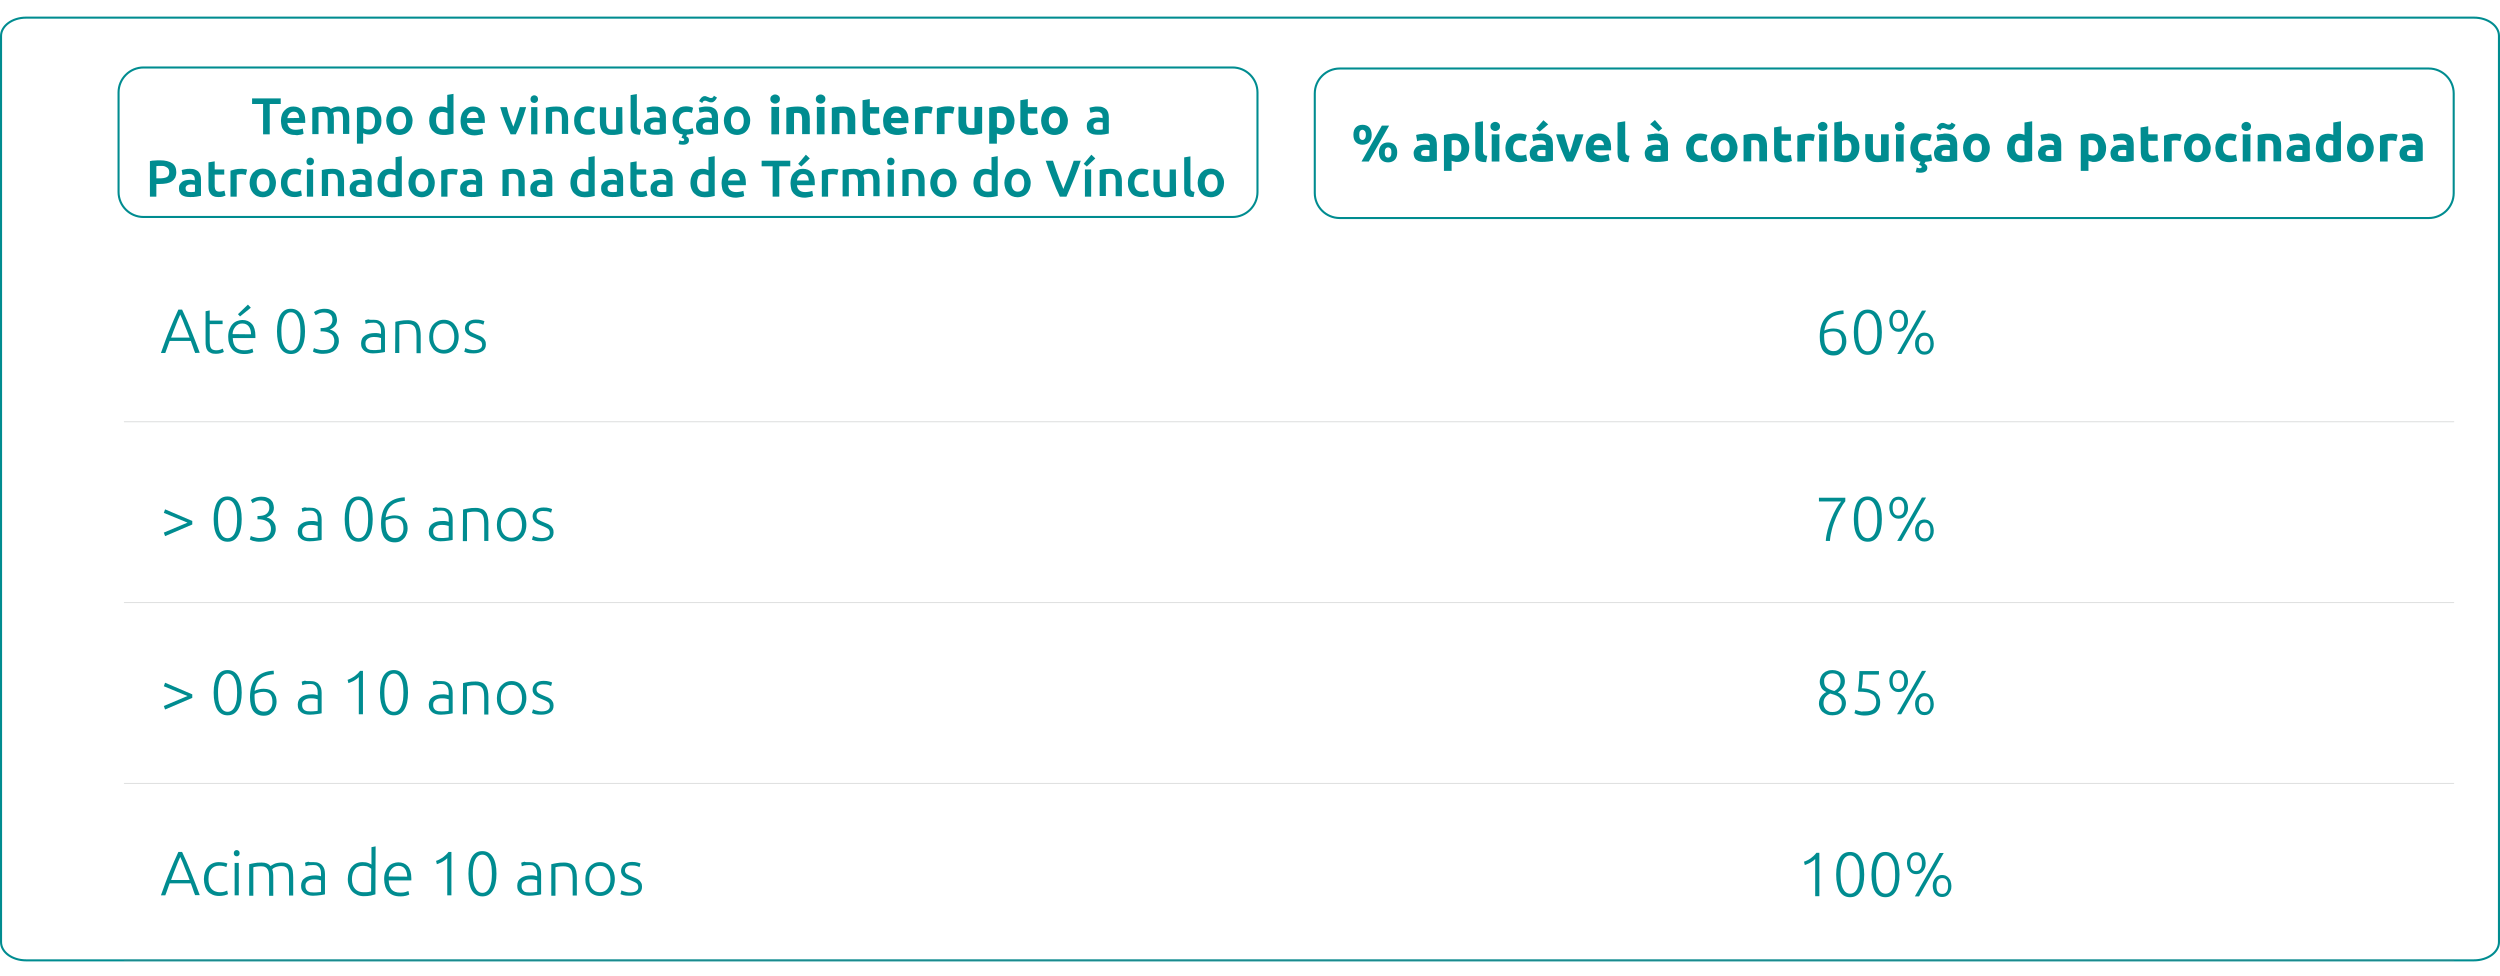 <?xml version="1.0" encoding="utf-8"?>
<!-- Generator: Adobe Illustrator 25.0.0, SVG Export Plug-In . SVG Version: 6.00 Build 0)  -->
<svg version="1.1" id="Layer_1" xmlns="http://www.w3.org/2000/svg" xmlns:xlink="http://www.w3.org/1999/xlink" x="0px" y="0px"
	 viewBox="0 0 1204 470" style="enable-background:new 0 0 1204 470;" xml:space="preserve">
<style type="text/css">
	.st0{fill:none;stroke:#008C90;stroke-miterlimit:10;}
	.st1{enable-background:new    ;}
	.st2{fill:#008C90;}
	
		.st3{opacity:0.25;fill:none;stroke:#7F8080;stroke-width:0.5;stroke-linecap:round;stroke-linejoin:round;stroke-miterlimit:10;enable-background:new    ;}
</style>
<path class="st0" d="M1191.5,462.5H12.5c-6.6,0-12-3.9-12-8.8V17.3c0-4.8,5.4-8.8,12-8.8h1179c6.6,0,12,3.9,12,8.8v436.4
	C1203.5,458.6,1198.1,462.5,1191.5,462.5z"/>
<g>
	<g class="st1">
		<path class="st2" d="M135.2,47.4v2.7h-5.3v14.6h-3.2V50.1h-5.3v-2.7C121.4,47.4,135.2,47.4,135.2,47.4z"/>
		<path class="st2" d="M135.3,58.2c0-1.1,0.2-2.2,0.5-3c0.3-0.9,0.8-1.6,1.4-2.2c0.6-0.6,1.2-1,1.9-1.3s1.5-0.4,2.2-0.4
			c1.8,0,3.2,0.6,4.2,1.7c1,1.1,1.5,2.8,1.5,5c0,0.2,0,0.4,0,0.6c0,0.2,0,0.4,0,0.6h-8.6c0.1,1,0.5,1.9,1.1,2.4
			c0.7,0.6,1.6,0.9,2.9,0.9c0.7,0,1.4-0.1,2-0.2c0.6-0.1,1.1-0.3,1.4-0.4l0.4,2.5c-0.2,0.1-0.4,0.2-0.7,0.3c-0.3,0.1-0.6,0.2-1,0.2
			c-0.4,0.1-0.8,0.1-1.2,0.2S142.5,65,142,65c-1.1,0-2.1-0.2-3-0.5c-0.8-0.3-1.5-0.8-2.1-1.4c-0.5-0.6-1-1.3-1.2-2.1
			C135.5,60.1,135.3,59.2,135.3,58.2z M144.1,56.8c0-0.4-0.1-0.8-0.2-1.2s-0.3-0.7-0.5-1s-0.5-0.5-0.8-0.6s-0.7-0.2-1.2-0.2
			s-0.9,0.1-1.2,0.3c-0.4,0.2-0.6,0.4-0.9,0.7c-0.2,0.3-0.4,0.6-0.6,1s-0.2,0.7-0.3,1.1L144.1,56.8L144.1,56.8z"/>
		<path class="st2" d="M157.8,57.8c0-1.4-0.2-2.4-0.5-3s-1-0.9-1.9-0.9c-0.3,0-0.7,0-1.1,0.1s-0.7,0.1-0.9,0.1v10.5h-3V52
			c0.6-0.2,1.3-0.3,2.3-0.5c0.9-0.1,1.9-0.2,3-0.2c0.9,0,1.6,0.1,2.2,0.3c0.6,0.2,1.1,0.5,1.4,0.9c0.2-0.1,0.4-0.3,0.7-0.4
			c0.3-0.1,0.6-0.3,0.9-0.4c0.3-0.1,0.7-0.2,1.1-0.3c0.4-0.1,0.8-0.1,1.2-0.1c1,0,1.9,0.1,2.5,0.4c0.7,0.3,1.2,0.7,1.5,1.2
			c0.4,0.5,0.6,1.2,0.8,1.9s0.2,1.6,0.2,2.4v7.3h-3v-6.9c0-1.4-0.2-2.4-0.5-3s-1-0.9-1.9-0.9c-0.5,0-0.9,0.1-1.4,0.2s-0.8,0.3-1,0.5
			c0.1,0.4,0.2,0.9,0.3,1.3c0.1,0.5,0.1,1,0.1,1.5v7.2h-3L157.8,57.8L157.8,57.8z"/>
		<path class="st2" d="M183.7,58.1c0,1-0.1,1.9-0.4,2.7c-0.3,0.8-0.6,1.5-1.1,2.1s-1.1,1.1-1.8,1.4c-0.7,0.3-1.5,0.5-2.5,0.5
			c-0.6,0-1.2-0.1-1.7-0.2s-0.9-0.3-1.3-0.5v5.1h-3V52c0.6-0.2,1.4-0.3,2.3-0.5c0.9-0.1,1.8-0.2,2.8-0.2s2,0.2,2.8,0.5
			s1.5,0.8,2.1,1.4c0.6,0.6,1,1.3,1.3,2.1C183.6,56.2,183.7,57.1,183.7,58.1z M180.6,58.2c0-1.3-0.3-2.4-0.9-3.1
			c-0.6-0.8-1.6-1.1-2.9-1.1c-0.3,0-0.6,0-0.9,0c-0.3,0-0.6,0.1-0.9,0.2v7.5c0.3,0.2,0.6,0.4,1.1,0.5c0.4,0.2,0.9,0.2,1.4,0.2
			c1.1,0,1.9-0.4,2.4-1.1C180.4,60.5,180.6,59.5,180.6,58.2z"/>
		<path class="st2" d="M198.7,58.1c0,1-0.2,2-0.5,2.8s-0.7,1.6-1.3,2.2c-0.5,0.6-1.2,1.1-2,1.4s-1.6,0.5-2.6,0.5
			c-0.9,0-1.8-0.2-2.5-0.5c-0.8-0.3-1.4-0.8-2-1.4c-0.5-0.6-1-1.3-1.3-2.2s-0.5-1.8-0.5-2.8s0.2-2,0.5-2.8s0.7-1.6,1.3-2.2
			c0.6-0.6,1.2-1.1,2-1.4s1.6-0.5,2.5-0.5s1.8,0.2,2.5,0.5c0.8,0.3,1.4,0.8,2,1.4s1,1.3,1.3,2.2C198.5,56.2,198.7,57.1,198.7,58.1z
			 M195.6,58.1c0-1.3-0.3-2.3-0.8-3.1c-0.6-0.8-1.3-1.1-2.3-1.1s-1.8,0.4-2.3,1.1c-0.6,0.8-0.8,1.8-0.8,3.1s0.3,2.4,0.8,3.1
			c0.6,0.8,1.3,1.1,2.3,1.1s1.8-0.4,2.3-1.1S195.6,59.4,195.6,58.1z"/>
		<path class="st2" d="M218.6,64.3c-0.6,0.2-1.4,0.3-2.3,0.5c-0.9,0.2-1.9,0.2-2.9,0.2s-2-0.2-2.8-0.5s-1.5-0.8-2.1-1.4
			s-1-1.3-1.3-2.1s-0.5-1.8-0.5-2.8s0.1-2,0.4-2.8c0.3-0.8,0.6-1.6,1.1-2.2c0.5-0.6,1.1-1.1,1.8-1.4c0.7-0.3,1.5-0.5,2.5-0.5
			c0.6,0,1.2,0.1,1.7,0.2c0.5,0.2,0.9,0.3,1.2,0.5v-6.3l3-0.5v19.1H218.6z M210,58.1c0,1.3,0.3,2.4,0.9,3.1c0.6,0.8,1.5,1.1,2.6,1.1
			c0.5,0,0.9,0,1.2-0.1c0.3,0,0.6-0.1,0.8-0.1v-7.5c-0.3-0.2-0.6-0.4-1.1-0.5s-0.9-0.2-1.4-0.2c-1.1,0-1.9,0.4-2.4,1.1
			C210.2,55.8,210,56.8,210,58.1z"/>
		<path class="st2" d="M221.8,58.2c0-1.1,0.2-2.2,0.5-3c0.3-0.9,0.8-1.6,1.4-2.2c0.6-0.6,1.2-1,1.9-1.3s1.5-0.4,2.2-0.4
			c1.8,0,3.2,0.6,4.2,1.7c1,1.1,1.5,2.8,1.5,5c0,0.2,0,0.4,0,0.6c0,0.2,0,0.4,0,0.6h-8.6c0.1,1,0.5,1.9,1.1,2.4
			c0.7,0.6,1.6,0.9,2.9,0.9c0.7,0,1.4-0.1,2-0.2c0.6-0.1,1.1-0.3,1.4-0.4l0.4,2.5c-0.2,0.1-0.4,0.2-0.7,0.3c-0.3,0.1-0.6,0.2-1,0.2
			c-0.4,0.1-0.8,0.1-1.2,0.2s-0.9,0.1-1.3,0.1c-1.1,0-2.1-0.2-3-0.5c-0.8-0.3-1.5-0.8-2.1-1.4c-0.5-0.6-1-1.3-1.2-2.1
			C221.9,60.1,221.8,59.2,221.8,58.2z M230.5,56.8c0-0.4-0.1-0.8-0.2-1.2s-0.3-0.7-0.5-1s-0.5-0.5-0.8-0.6s-0.7-0.2-1.2-0.2
			s-0.9,0.1-1.2,0.3c-0.4,0.2-0.6,0.4-0.9,0.7c-0.2,0.3-0.4,0.6-0.6,1s-0.2,0.7-0.3,1.1L230.5,56.8L230.5,56.8z"/>
		<path class="st2" d="M245.9,64.7c-0.8-1.7-1.7-3.7-2.6-5.9c-0.9-2.2-1.7-4.6-2.4-7.2h3.2c0.2,0.7,0.4,1.5,0.6,2.4
			c0.2,0.8,0.5,1.7,0.8,2.5s0.6,1.7,0.9,2.4c0.3,0.8,0.6,1.5,0.8,2.1c0.3-0.6,0.5-1.3,0.8-2.1s0.6-1.6,0.8-2.4
			c0.3-0.8,0.5-1.7,0.8-2.5s0.5-1.6,0.7-2.4h3.1c-0.7,2.5-1.5,4.9-2.4,7.2c-0.9,2.2-1.7,4.2-2.6,5.9H245.9z"/>
		<path class="st2" d="M259.1,47.8c0,0.6-0.2,1-0.5,1.3c-0.4,0.3-0.8,0.5-1.3,0.5s-1-0.2-1.3-0.5c-0.4-0.3-0.5-0.8-0.5-1.3
			c0-0.6,0.2-1,0.5-1.4c0.4-0.3,0.8-0.5,1.3-0.5s0.9,0.2,1.3,0.5C258.9,46.7,259.1,47.2,259.1,47.8z M258.8,64.7h-3V51.6h3V64.7z"/>
		<path class="st2" d="M262.6,52c0.6-0.2,1.3-0.3,2.3-0.5c0.9-0.1,2-0.2,3.1-0.2s2,0.1,2.7,0.4c0.7,0.3,1.3,0.7,1.7,1.2
			s0.7,1.2,0.9,1.9c0.2,0.7,0.3,1.6,0.3,2.4v7.3h-3v-6.9c0-0.7,0-1.3-0.1-1.8s-0.2-0.9-0.4-1.2c-0.2-0.3-0.5-0.5-0.8-0.7
			c-0.4-0.1-0.8-0.2-1.3-0.2c-0.4,0-0.8,0-1.2,0.1s-0.7,0.1-0.9,0.1v10.5h-3V52H262.6z"/>
		<path class="st2" d="M276.5,58.1c0-1,0.1-1.9,0.4-2.7s0.7-1.6,1.3-2.2c0.6-0.6,1.2-1.1,2-1.5c0.8-0.3,1.7-0.5,2.7-0.5
			c1.2,0,2.4,0.2,3.5,0.7l-0.6,2.5c-0.3-0.1-0.7-0.3-1.2-0.4c-0.4-0.1-0.9-0.1-1.4-0.1c-1.2,0-2.1,0.4-2.7,1.1s-0.9,1.8-0.9,3.1
			s0.3,2.3,0.9,3.1s1.6,1.1,2.9,1.1c0.5,0,1,0,1.5-0.2c0.5-0.1,0.9-0.2,1.3-0.4l0.4,2.5c-0.3,0.2-0.8,0.3-1.5,0.5s-1.4,0.2-2.1,0.2
			c-1.1,0-2.1-0.2-2.9-0.5s-1.5-0.8-2-1.4c-0.5-0.6-0.9-1.3-1.2-2.2C276.6,60,276.5,59.1,276.5,58.1z"/>
		<path class="st2" d="M299.8,64.3c-0.6,0.1-1.3,0.3-2.3,0.5s-2,0.2-3.1,0.2c-1,0-1.9-0.1-2.6-0.5c-0.7-0.3-1.3-0.7-1.7-1.2
			s-0.7-1.2-0.9-1.9c-0.2-0.7-0.3-1.6-0.3-2.4v-7.3h3v6.8c0,1.4,0.2,2.4,0.6,3s1.1,0.9,2.1,0.9c0.4,0,0.8,0,1.2,0
			c0.4,0,0.7-0.1,0.9-0.1V51.6h3L299.8,64.3L299.8,64.3z"/>
		<path class="st2" d="M308.2,64.9c-0.9,0-1.6-0.1-2.2-0.3c-0.6-0.2-1.1-0.4-1.4-0.8c-0.3-0.3-0.6-0.8-0.7-1.3s-0.2-1.1-0.2-1.7v-15
			l3-0.5v15c0,0.4,0,0.7,0.1,0.9s0.2,0.5,0.3,0.6s0.4,0.3,0.6,0.4c0.3,0.1,0.6,0.2,1,0.2L308.2,64.9z"/>
		<path class="st2" d="M315.4,51.3c1,0,1.8,0.1,2.5,0.4s1.2,0.6,1.6,1s0.7,1,0.9,1.6c0.2,0.6,0.3,1.3,0.3,2.1v7.9
			c-0.5,0.1-1.2,0.2-2.1,0.4s-2,0.2-3.2,0.2c-0.8,0-1.5-0.1-2.1-0.2s-1.2-0.4-1.7-0.7s-0.8-0.8-1.1-1.3c-0.3-0.5-0.4-1.2-0.4-2
			s0.1-1.4,0.4-1.9s0.7-0.9,1.2-1.3c0.5-0.3,1.1-0.6,1.7-0.7c0.7-0.1,1.3-0.2,2.1-0.2c0.3,0,0.7,0,1,0.1c0.4,0,0.8,0.1,1.2,0.2v-0.5
			c0-0.3,0-0.7-0.1-1s-0.2-0.6-0.4-0.8s-0.5-0.4-0.8-0.6c-0.3-0.1-0.8-0.2-1.3-0.2c-0.7,0-1.3,0-1.9,0.2c-0.6,0.1-1.1,0.2-1.4,0.3
			l-0.4-2.4c0.4-0.1,0.9-0.3,1.7-0.4C313.8,51.3,314.5,51.3,315.4,51.3z M315.6,62.5c0.9,0,1.6,0,2.1-0.2V59c-0.2,0-0.4-0.1-0.7-0.1
			c-0.3,0-0.7-0.1-1-0.1s-0.7,0-1,0.1c-0.3,0-0.6,0.1-0.9,0.3c-0.3,0.1-0.5,0.3-0.7,0.6c-0.2,0.2-0.2,0.5-0.2,0.9
			c0,0.7,0.2,1.2,0.7,1.5C314.3,62.4,314.9,62.5,315.6,62.5z"/>
		<path class="st2" d="M330.4,65.6c0.5,0.2,0.9,0.5,1.1,0.8s0.3,0.7,0.3,1.2c0,0.6-0.2,1.1-0.7,1.5s-1.2,0.6-2.2,0.6
			c-0.8,0-1.5-0.1-2.1-0.3l0.4-1.8c0.2,0,0.4,0.1,0.6,0.2s0.5,0.1,0.8,0.1s0.5,0,0.7-0.1s0.2-0.2,0.2-0.5s-0.1-0.5-0.4-0.6
			s-0.5-0.2-0.7-0.3l-0.2-0.1c0.1-0.2,0.2-0.5,0.3-0.7c0.1-0.3,0.2-0.5,0.4-0.8c-0.9-0.2-1.6-0.4-2.2-0.8c-0.6-0.4-1.2-0.9-1.6-1.5
			s-0.7-1.3-0.9-2s-0.3-1.6-0.3-2.4c0-1,0.1-1.9,0.4-2.7s0.7-1.6,1.3-2.2c0.6-0.6,1.2-1.1,2-1.5c0.8-0.3,1.7-0.5,2.7-0.5
			c1.2,0,2.4,0.2,3.5,0.7l-0.6,2.5c-0.3-0.1-0.7-0.3-1.2-0.4c-0.4-0.1-0.9-0.1-1.4-0.1c-1.2,0-2.1,0.4-2.7,1.1s-0.9,1.8-0.9,3.1
			s0.3,2.3,0.9,3.1s1.6,1.1,2.9,1.1c0.5,0,1,0,1.5-0.2c0.5-0.1,0.9-0.2,1.3-0.4l0.4,2.5c-0.3,0.2-0.7,0.3-1.3,0.4
			c-0.6,0.1-1.2,0.2-1.8,0.2c-0.1,0.1-0.1,0.3-0.2,0.4C330.4,65.5,330.4,65.6,330.4,65.6z"/>
		<path class="st2" d="M340.5,51.3c1,0,1.8,0.1,2.5,0.4s1.2,0.6,1.6,1s0.7,1,0.9,1.6c0.2,0.6,0.3,1.3,0.3,2.1v7.9
			c-0.5,0.1-1.2,0.2-2.1,0.4s-2,0.2-3.2,0.2c-0.8,0-1.5-0.1-2.1-0.2s-1.2-0.4-1.7-0.7s-0.8-0.8-1.1-1.3c-0.3-0.5-0.4-1.2-0.4-2
			s0.1-1.4,0.4-1.9s0.7-0.9,1.2-1.3c0.5-0.3,1.1-0.6,1.7-0.7c0.7-0.1,1.3-0.2,2.1-0.2c0.3,0,0.7,0,1,0.1c0.4,0,0.8,0.1,1.2,0.2v-0.5
			c0-0.3,0-0.7-0.1-1s-0.2-0.6-0.4-0.8s-0.5-0.4-0.8-0.6c-0.3-0.1-0.8-0.2-1.3-0.2c-0.7,0-1.3,0-1.9,0.2c-0.6,0.1-1.1,0.2-1.4,0.3
			l-0.4-2.4c0.4-0.1,0.9-0.3,1.7-0.4C338.9,51.3,339.7,51.3,340.5,51.3z M344.9,47.7c-0.2,0.3-0.4,0.5-0.6,0.8
			c-0.2,0.2-0.5,0.4-0.8,0.6c-0.3,0.2-0.6,0.2-1,0.2c-0.3,0-0.6,0-0.8-0.1c-0.3-0.1-0.5-0.2-0.8-0.3s-0.5-0.2-0.7-0.3
			s-0.5-0.1-0.7-0.1c-0.3,0-0.6,0.1-0.8,0.3c-0.2,0.2-0.4,0.5-0.5,0.8l-1.5-0.9c0.1-0.2,0.2-0.5,0.4-0.8c0.2-0.3,0.4-0.5,0.6-0.8
			c0.2-0.2,0.5-0.4,0.8-0.6c0.3-0.2,0.6-0.2,1-0.2c0.3,0,0.6,0,0.8,0.2c0.3,0.1,0.5,0.2,0.8,0.3s0.5,0.2,0.7,0.3s0.5,0.1,0.7,0.1
			c0.3,0,0.6-0.1,0.8-0.3c0.2-0.2,0.4-0.5,0.5-0.8l1.5,0.9C345.2,47.2,345.1,47.4,344.9,47.7z M340.8,62.5c0.9,0,1.6,0,2.1-0.2V59
			c-0.2,0-0.4-0.1-0.7-0.1c-0.3,0-0.7-0.1-1-0.1s-0.7,0-1,0.1c-0.3,0-0.6,0.1-0.9,0.3c-0.3,0.1-0.5,0.3-0.7,0.6
			c-0.2,0.2-0.2,0.5-0.2,0.9c0,0.7,0.2,1.2,0.7,1.5C339.4,62.4,340,62.5,340.8,62.5z"/>
		<path class="st2" d="M361.3,58.1c0,1-0.2,2-0.5,2.8s-0.7,1.6-1.3,2.2c-0.5,0.6-1.2,1.1-2,1.4s-1.6,0.5-2.6,0.5
			c-0.9,0-1.8-0.2-2.5-0.5c-0.8-0.3-1.4-0.8-2-1.4c-0.5-0.6-1-1.3-1.3-2.2s-0.5-1.8-0.5-2.8s0.2-2,0.5-2.8s0.7-1.6,1.3-2.2
			c0.6-0.6,1.2-1.1,2-1.4s1.6-0.5,2.5-0.5s1.8,0.2,2.5,0.5c0.8,0.3,1.4,0.8,2,1.4s1,1.3,1.3,2.2C361.2,56.2,361.3,57.1,361.3,58.1z
			 M358.2,58.1c0-1.3-0.3-2.3-0.8-3.1c-0.6-0.8-1.3-1.1-2.3-1.1s-1.8,0.4-2.3,1.1c-0.6,0.8-0.8,1.8-0.8,3.1s0.3,2.4,0.8,3.1
			c0.6,0.8,1.3,1.1,2.3,1.1s1.8-0.4,2.3-1.1C358,60.5,358.2,59.4,358.2,58.1z"/>
	</g>
	<g class="st1">
		<path class="st2" d="M375.6,47.7c0,0.7-0.2,1.2-0.7,1.6s-1,0.6-1.6,0.6s-1.1-0.2-1.6-0.6s-0.7-0.9-0.7-1.6c0-0.7,0.2-1.2,0.7-1.6
			s1-0.6,1.6-0.6s1.1,0.2,1.6,0.6S375.6,47,375.6,47.7z M375.2,64.7h-3.7V51.5h3.7V64.7z"/>
		<path class="st2" d="M378.7,52c0.6-0.2,1.4-0.4,2.4-0.5s2-0.2,3.1-0.2s2,0.1,2.8,0.4c0.7,0.3,1.3,0.7,1.8,1.2
			c0.4,0.5,0.7,1.2,0.9,1.9c0.2,0.7,0.3,1.5,0.3,2.4v7.4h-3.7v-7c0-1.2-0.2-2-0.5-2.5s-0.9-0.7-1.8-0.7c-0.3,0-0.5,0-0.8,0
			s-0.6,0.1-0.8,0.1v10.1h-3.7L378.7,52L378.7,52z"/>
		<path class="st2" d="M397.5,47.7c0,0.7-0.2,1.2-0.7,1.6s-1,0.6-1.6,0.6s-1.1-0.2-1.6-0.6s-0.7-0.9-0.7-1.6c0-0.7,0.2-1.2,0.7-1.6
			s1-0.6,1.6-0.6s1.1,0.2,1.6,0.6S397.5,47,397.5,47.7z M397.1,64.7h-3.7V51.5h3.7V64.7z"/>
		<path class="st2" d="M400.6,52c0.6-0.2,1.4-0.4,2.4-0.5s2-0.2,3.1-0.2s2,0.1,2.8,0.4c0.7,0.3,1.3,0.7,1.8,1.2
			c0.4,0.5,0.7,1.2,0.9,1.9c0.2,0.7,0.3,1.5,0.3,2.4v7.4h-3.7v-7c0-1.2-0.2-2-0.5-2.5s-0.9-0.7-1.8-0.7c-0.3,0-0.5,0-0.8,0
			s-0.6,0.1-0.8,0.1v10.1h-3.7L400.6,52L400.6,52z"/>
		<path class="st2" d="M415.2,48.3l3.7-0.6v3.9h4.5v3.1H419v4.6c0,0.8,0.1,1.4,0.4,1.9s0.8,0.7,1.7,0.7c0.4,0,0.8,0,1.2-0.1
			c0.4-0.1,0.8-0.2,1.2-0.3l0.5,2.9c-0.4,0.2-0.9,0.3-1.5,0.5c-0.5,0.1-1.2,0.2-2,0.2c-1,0-1.9-0.1-2.5-0.4
			c-0.7-0.3-1.2-0.7-1.6-1.1s-0.7-1.1-0.8-1.8c-0.2-0.7-0.2-1.5-0.2-2.3V48.3H415.2z"/>
		<path class="st2" d="M425.3,58.2c0-1.2,0.2-2.2,0.5-3.1c0.4-0.9,0.8-1.6,1.4-2.2c0.6-0.6,1.3-1,2-1.3c0.8-0.3,1.5-0.4,2.3-0.4
			c1.9,0,3.3,0.6,4.4,1.7c1.1,1.1,1.6,2.8,1.6,5c0,0.2,0,0.5,0,0.7c0,0.3,0,0.5,0,0.7h-8.4c0.1,0.8,0.4,1.4,1.1,1.8
			c0.6,0.4,1.5,0.7,2.5,0.7c0.7,0,1.4-0.1,2-0.2s1.2-0.3,1.6-0.5l0.5,3c-0.2,0.1-0.5,0.2-0.8,0.3c-0.3,0.1-0.7,0.2-1.1,0.3
			c-0.4,0.1-0.8,0.1-1.3,0.2s-0.9,0.1-1.4,0.1c-1.2,0-2.2-0.2-3.1-0.5s-1.6-0.8-2.2-1.4c-0.6-0.6-1-1.3-1.3-2.2
			C425.5,60.1,425.3,59.2,425.3,58.2z M434.1,56.8c0-0.3-0.1-0.6-0.2-0.9c-0.1-0.3-0.2-0.6-0.4-0.8c-0.2-0.2-0.4-0.4-0.7-0.6
			c-0.3-0.1-0.7-0.2-1.1-0.2s-0.8,0.1-1.1,0.2s-0.5,0.3-0.8,0.6c-0.2,0.2-0.4,0.5-0.5,0.8s-0.2,0.6-0.2,0.9H434.1z"/>
		<path class="st2" d="M448.5,54.8c-0.3-0.1-0.7-0.2-1.2-0.3s-0.9-0.1-1.4-0.1c-0.2,0-0.5,0-0.8,0.1c-0.3,0-0.6,0.1-0.7,0.1v10h-3.7
			V52.2c0.7-0.2,1.5-0.5,2.4-0.7s1.9-0.3,3-0.3c0.2,0,0.4,0,0.7,0c0.3,0,0.6,0.1,0.9,0.1s0.6,0.1,0.8,0.2c0.3,0.1,0.5,0.1,0.7,0.2
			L448.5,54.8z"/>
		<path class="st2" d="M459,54.8c-0.3-0.1-0.7-0.2-1.2-0.3s-0.9-0.1-1.4-0.1c-0.2,0-0.5,0-0.8,0.1c-0.3,0-0.6,0.1-0.7,0.1v10h-3.7
			V52.2c0.7-0.2,1.5-0.5,2.4-0.7s1.9-0.3,3-0.3c0.2,0,0.4,0,0.7,0c0.3,0,0.6,0.1,0.9,0.1s0.6,0.1,0.8,0.2c0.3,0.1,0.5,0.1,0.7,0.2
			L459,54.8z"/>
		<path class="st2" d="M472.9,64.2c-0.6,0.2-1.4,0.4-2.4,0.5c-1,0.2-2,0.2-3.1,0.2s-2-0.1-2.8-0.5c-0.7-0.3-1.3-0.7-1.8-1.3
			c-0.4-0.5-0.7-1.2-0.9-1.9c-0.2-0.8-0.3-1.6-0.3-2.5v-7.3h3.7v6.9c0,1.2,0.2,2.1,0.5,2.6s0.9,0.8,1.8,0.8c0.3,0,0.5,0,0.9,0
			c0.3,0,0.6-0.1,0.8-0.1V51.5h3.7v12.7H472.9z"/>
		<path class="st2" d="M488.6,58.1c0,1-0.1,1.9-0.4,2.8c-0.2,0.8-0.6,1.5-1.1,2.1s-1.1,1.1-1.8,1.4c-0.7,0.3-1.5,0.5-2.5,0.5
			c-0.5,0-1,0-1.4-0.2c-0.5-0.1-0.9-0.2-1.3-0.4v4.9h-3.7V52c0.3-0.1,0.7-0.2,1.1-0.3s0.9-0.2,1.4-0.2s1-0.1,1.4-0.2s1-0.1,1.4-0.1
			c1.1,0,2,0.2,2.9,0.5c0.8,0.3,1.6,0.8,2.1,1.4c0.6,0.6,1,1.3,1.3,2.2S488.6,57,488.6,58.1z M484.8,58.2c0-1.1-0.3-2.1-0.8-2.8
			s-1.3-1-2.3-1c-0.3,0-0.6,0-0.9,0s-0.5,0.1-0.7,0.1v6.7c0.2,0.2,0.5,0.3,0.9,0.4c0.4,0.1,0.8,0.2,1.1,0.2
			C483.9,61.8,484.8,60.6,484.8,58.2z"/>
		<path class="st2" d="M491.3,48.3l3.7-0.6v3.9h4.5v3.1H495v4.6c0,0.8,0.1,1.4,0.4,1.9s0.8,0.7,1.7,0.7c0.4,0,0.8,0,1.2-0.1
			c0.4-0.1,0.8-0.2,1.2-0.3l0.5,2.9c-0.4,0.2-0.9,0.3-1.5,0.5c-0.5,0.1-1.2,0.2-2,0.2c-1,0-1.9-0.1-2.5-0.4
			c-0.7-0.3-1.2-0.7-1.6-1.1s-0.7-1.1-0.8-1.8c-0.2-0.7-0.2-1.5-0.2-2.3V48.3H491.3z"/>
		<path class="st2" d="M514.3,58.1c0,1-0.1,2-0.5,2.8c-0.3,0.9-0.7,1.6-1.3,2.2s-1.2,1.1-2,1.4s-1.7,0.5-2.7,0.5s-1.8-0.2-2.6-0.5
			c-0.8-0.3-1.5-0.8-2-1.4c-0.6-0.6-1-1.3-1.3-2.2s-0.5-1.8-0.5-2.8s0.2-2,0.5-2.8s0.8-1.6,1.3-2.2c0.6-0.6,1.3-1.1,2-1.4
			c0.8-0.3,1.7-0.5,2.6-0.5s1.8,0.2,2.6,0.5c0.8,0.3,1.5,0.8,2,1.4c0.6,0.6,1,1.3,1.3,2.2S514.3,57,514.3,58.1z M510.5,58.1
			c0-1.1-0.2-2.1-0.7-2.7c-0.5-0.7-1.1-1-2-1c-0.8,0-1.5,0.3-2,1s-0.7,1.6-0.7,2.7s0.2,2.1,0.7,2.7s1.1,1,2,1s1.5-0.3,2-1
			S510.5,59.2,510.5,58.1z"/>
	</g>
	<g class="st1">
		<path class="st2" d="M528.7,51.3c1,0,1.8,0.1,2.5,0.4s1.2,0.6,1.6,1c0.4,0.4,0.7,1,0.9,1.6s0.3,1.3,0.3,2.1v7.9
			c-0.5,0.1-1.2,0.2-2.1,0.4s-2,0.2-3.2,0.2c-0.8,0-1.5-0.1-2.1-0.2s-1.2-0.4-1.7-0.7s-0.8-0.8-1.1-1.3s-0.4-1.2-0.4-2
			s0.1-1.4,0.4-1.9c0.3-0.5,0.7-0.9,1.2-1.3c0.5-0.3,1.1-0.6,1.7-0.7c0.7-0.1,1.3-0.2,2.1-0.2c0.3,0,0.7,0,1,0.1
			c0.4,0,0.8,0.1,1.2,0.2v-0.5c0-0.3,0-0.7-0.1-1s-0.2-0.6-0.4-0.8s-0.5-0.4-0.8-0.6c-0.3-0.1-0.8-0.2-1.3-0.2c-0.7,0-1.3,0-1.9,0.2
			c-0.6,0.1-1.1,0.2-1.4,0.3l-0.4-2.4c0.4-0.1,0.9-0.3,1.7-0.4C527.1,51.3,527.9,51.3,528.7,51.3z M529,62.5c0.9,0,1.6,0,2.1-0.2V59
			c-0.2,0-0.4-0.1-0.7-0.1s-0.7-0.1-1-0.1s-0.7,0-1,0.1c-0.3,0-0.6,0.1-0.9,0.3c-0.3,0.1-0.5,0.3-0.7,0.6c-0.2,0.2-0.2,0.5-0.2,0.9
			c0,0.7,0.2,1.2,0.7,1.5C527.6,62.4,528.2,62.5,529,62.5z"/>
	</g>
	<g class="st1">
		<path class="st2" d="M77.1,77.2c2.5,0,4.4,0.5,5.8,1.4c1.3,0.9,2,2.3,2,4.3c0,1-0.2,1.9-0.5,2.6c-0.4,0.7-0.9,1.3-1.6,1.8
			s-1.5,0.8-2.5,1s-2.1,0.3-3.4,0.3h-1.6v6.1h-3.1V77.6c0.7-0.2,1.5-0.3,2.4-0.3C75.5,77.2,76.4,77.2,77.1,77.2z M77.3,79.9
			c-0.8,0-1.5,0-2,0.1v5.9h1.5c1.5,0,2.7-0.2,3.5-0.6s1.2-1.2,1.2-2.4c0-0.6-0.1-1-0.3-1.4c-0.2-0.4-0.5-0.7-0.9-0.9
			S79.5,80.1,79,80S77.9,79.9,77.3,79.9z"/>
		<path class="st2" d="M91.5,81.3c1,0,1.8,0.1,2.5,0.4s1.2,0.6,1.6,1s0.7,1,0.9,1.6c0.2,0.6,0.3,1.3,0.3,2.1v7.9
			c-0.5,0.1-1.2,0.2-2.1,0.4s-2,0.2-3.2,0.2c-0.8,0-1.5-0.1-2.1-0.2s-1.2-0.4-1.7-0.7c-0.5-0.3-0.8-0.8-1.1-1.3
			c-0.3-0.5-0.4-1.2-0.4-2s0.1-1.4,0.4-1.9s0.7-0.9,1.2-1.3c0.5-0.3,1.1-0.6,1.7-0.7c0.7-0.1,1.3-0.2,2.1-0.2c0.3,0,0.7,0,1,0.1
			c0.4,0,0.8,0.1,1.2,0.2v-0.5c0-0.3,0-0.7-0.1-1s-0.2-0.6-0.4-0.8s-0.5-0.4-0.8-0.6c-0.3-0.1-0.8-0.2-1.3-0.2c-0.7,0-1.3,0-1.9,0.2
			c-0.6,0.1-1.1,0.2-1.4,0.3l-0.4-2.4c0.4-0.1,0.9-0.3,1.7-0.4C89.9,81.3,90.7,81.3,91.5,81.3z M91.8,92.5c0.9,0,1.6,0,2.1-0.2V89
			c-0.2,0-0.4-0.1-0.7-0.1c-0.3,0-0.7-0.1-1-0.1s-0.7,0-1,0.1c-0.3,0-0.6,0.1-0.9,0.3c-0.3,0.1-0.5,0.3-0.7,0.6
			c-0.2,0.2-0.2,0.5-0.2,0.9c0,0.7,0.2,1.2,0.7,1.5C90.4,92.4,91,92.5,91.8,92.5z"/>
		<path class="st2" d="M100.4,78.2l3-0.5v3.9h4.6v2.5h-4.6v5.3c0,1,0.2,1.8,0.5,2.2c0.3,0.4,0.9,0.7,1.7,0.7c0.5,0,1-0.1,1.5-0.2
			c0.4-0.1,0.8-0.2,1-0.3l0.5,2.4c-0.3,0.1-0.8,0.3-1.4,0.5s-1.2,0.2-2,0.2c-0.9,0-1.7-0.1-2.3-0.4c-0.6-0.2-1.1-0.6-1.5-1.1
			s-0.6-1-0.8-1.7s-0.2-1.4-0.2-2.3C100.4,89.4,100.4,78.2,100.4,78.2z"/>
		<path class="st2" d="M118.4,84.3c-0.2-0.1-0.6-0.2-1-0.3c-0.4-0.1-1-0.1-1.5-0.1c-0.3,0-0.7,0-1.1,0.1s-0.6,0.1-0.8,0.2v10.5h-3
			V82.2c0.6-0.2,1.3-0.4,2.2-0.6c0.9-0.2,1.8-0.3,2.9-0.3c0.2,0,0.4,0,0.7,0c0.3,0,0.5,0.1,0.8,0.1s0.5,0.1,0.8,0.1
			c0.2,0.1,0.4,0.1,0.6,0.2L118.4,84.3z"/>
		<path class="st2" d="M132.9,88.1c0,1-0.2,2-0.5,2.8s-0.7,1.6-1.3,2.2c-0.5,0.6-1.2,1.1-2,1.4s-1.6,0.5-2.6,0.5
			c-0.9,0-1.8-0.2-2.5-0.5c-0.8-0.3-1.4-0.8-2-1.4c-0.5-0.6-1-1.3-1.3-2.2s-0.5-1.8-0.5-2.8s0.2-2,0.5-2.8s0.7-1.6,1.3-2.2
			c0.6-0.6,1.2-1.1,2-1.4s1.6-0.5,2.5-0.5s1.8,0.2,2.5,0.5c0.8,0.3,1.4,0.8,2,1.4s1,1.3,1.3,2.2C132.7,86.2,132.9,87.1,132.9,88.1z
			 M129.8,88.1c0-1.3-0.3-2.3-0.8-3.1c-0.6-0.8-1.3-1.1-2.3-1.1s-1.8,0.4-2.3,1.1c-0.6,0.8-0.8,1.8-0.8,3.1c0,1.3,0.3,2.4,0.8,3.1
			c0.6,0.8,1.3,1.1,2.3,1.1s1.8-0.4,2.3-1.1S129.8,89.4,129.8,88.1z"/>
		<path class="st2" d="M135.3,88.1c0-1,0.1-1.9,0.4-2.7c0.3-0.8,0.7-1.6,1.3-2.2s1.2-1.1,2-1.5c0.8-0.3,1.7-0.5,2.7-0.5
			c1.2,0,2.4,0.2,3.5,0.7l-0.6,2.5c-0.3-0.1-0.7-0.3-1.2-0.4c-0.4-0.1-0.9-0.1-1.4-0.1c-1.2,0-2.1,0.4-2.7,1.1s-0.9,1.8-0.9,3.1
			c0,1.3,0.3,2.3,0.9,3.1c0.6,0.8,1.6,1.1,2.9,1.1c0.5,0,1,0,1.5-0.2c0.5-0.1,0.9-0.2,1.3-0.4l0.4,2.5c-0.3,0.2-0.8,0.3-1.5,0.5
			s-1.4,0.2-2.1,0.2c-1.1,0-2.1-0.2-2.9-0.5c-0.8-0.3-1.5-0.8-2-1.4s-0.9-1.3-1.2-2.2C135.4,90,135.3,89.1,135.3,88.1z"/>
		<path class="st2" d="M151.2,77.8c0,0.6-0.2,1-0.5,1.3c-0.4,0.3-0.8,0.5-1.3,0.5s-1-0.2-1.3-0.5c-0.4-0.3-0.5-0.8-0.5-1.3
			c0-0.6,0.2-1,0.5-1.4c0.4-0.3,0.8-0.5,1.3-0.5s0.9,0.2,1.3,0.5C151,76.7,151.2,77.2,151.2,77.8z M150.8,94.7h-3V81.6h3V94.7z"/>
		<path class="st2" d="M154.7,82c0.6-0.2,1.3-0.3,2.3-0.5c0.9-0.1,2-0.2,3.1-0.2s2,0.1,2.7,0.4s1.3,0.7,1.7,1.2s0.7,1.2,0.9,1.9
			c0.2,0.7,0.3,1.6,0.3,2.4v7.3h-3v-6.9c0-0.7,0-1.3-0.1-1.8s-0.2-0.9-0.4-1.2c-0.2-0.3-0.5-0.5-0.8-0.7c-0.4-0.1-0.8-0.2-1.3-0.2
			c-0.4,0-0.8,0-1.2,0.1s-0.7,0.1-0.9,0.1v10.5h-3V82H154.7z"/>
		<path class="st2" d="M173.7,81.3c1,0,1.8,0.1,2.5,0.4s1.2,0.6,1.6,1c0.4,0.4,0.7,1,0.9,1.6s0.3,1.3,0.3,2.1v7.9
			c-0.5,0.1-1.2,0.2-2.1,0.4s-2,0.2-3.2,0.2c-0.8,0-1.5-0.1-2.1-0.2s-1.2-0.4-1.7-0.7c-0.5-0.3-0.8-0.8-1.1-1.3s-0.4-1.2-0.4-2
			s0.1-1.4,0.4-1.9c0.3-0.5,0.7-0.9,1.2-1.3c0.5-0.3,1.1-0.6,1.7-0.7c0.7-0.1,1.3-0.2,2.1-0.2c0.3,0,0.7,0,1,0.1
			c0.4,0,0.8,0.1,1.2,0.2v-0.5c0-0.3,0-0.7-0.1-1s-0.2-0.6-0.4-0.8s-0.5-0.4-0.8-0.6c-0.3-0.1-0.8-0.2-1.3-0.2c-0.7,0-1.3,0-1.9,0.2
			c-0.6,0.1-1.1,0.2-1.4,0.3l-0.4-2.4c0.4-0.1,0.9-0.3,1.7-0.4C172,81.3,172.8,81.3,173.7,81.3z M173.9,92.5c0.9,0,1.6,0,2.1-0.2V89
			c-0.2,0-0.4-0.1-0.7-0.1s-0.7-0.1-1-0.1s-0.7,0-1,0.1c-0.3,0-0.6,0.1-0.9,0.3c-0.3,0.1-0.5,0.3-0.7,0.6c-0.2,0.2-0.2,0.5-0.2,0.9
			c0,0.7,0.2,1.2,0.7,1.5C172.5,92.4,173.1,92.5,173.9,92.5z"/>
		<path class="st2" d="M193.7,94.3c-0.6,0.2-1.4,0.3-2.3,0.5c-0.9,0.2-1.9,0.2-2.9,0.2s-2-0.2-2.8-0.5s-1.5-0.8-2.1-1.4
			s-1-1.3-1.3-2.1c-0.3-0.8-0.5-1.8-0.5-2.8s0.1-2,0.4-2.8c0.3-0.8,0.6-1.6,1.1-2.2s1.1-1.1,1.8-1.4s1.5-0.5,2.5-0.5
			c0.6,0,1.2,0.1,1.7,0.2c0.5,0.2,0.9,0.3,1.2,0.5v-6.3l3-0.5v19.1L193.7,94.3L193.7,94.3z M185,88.1c0,1.3,0.3,2.4,0.9,3.1
			c0.6,0.8,1.5,1.1,2.6,1.1c0.5,0,0.9,0,1.2-0.1c0.3,0,0.6-0.1,0.8-0.1v-7.5c-0.3-0.2-0.6-0.4-1.1-0.5s-0.9-0.2-1.4-0.2
			c-1.1,0-1.9,0.4-2.4,1.1C185.3,85.8,185,86.8,185,88.1z"/>
		<path class="st2" d="M209.4,88.1c0,1-0.2,2-0.5,2.8s-0.7,1.6-1.3,2.2c-0.5,0.6-1.2,1.1-2,1.4S204,95,203,95
			c-0.9,0-1.8-0.2-2.5-0.5c-0.8-0.3-1.4-0.8-2-1.4c-0.5-0.6-1-1.3-1.3-2.2s-0.5-1.8-0.5-2.8s0.2-2,0.5-2.8s0.7-1.6,1.3-2.2
			s1.2-1.1,2-1.4s1.6-0.5,2.5-0.5s1.8,0.2,2.5,0.5c0.8,0.3,1.4,0.8,2,1.4s1,1.3,1.3,2.2C209.2,86.2,209.4,87.1,209.4,88.1z
			 M206.3,88.1c0-1.3-0.3-2.3-0.8-3.1c-0.6-0.8-1.3-1.1-2.3-1.1s-1.8,0.4-2.3,1.1c-0.6,0.8-0.8,1.8-0.8,3.1c0,1.3,0.3,2.4,0.8,3.1
			c0.6,0.8,1.3,1.1,2.3,1.1s1.8-0.4,2.3-1.1S206.3,89.4,206.3,88.1z"/>
		<path class="st2" d="M219.9,84.3c-0.2-0.1-0.6-0.2-1-0.3c-0.4-0.1-1-0.1-1.5-0.1c-0.3,0-0.7,0-1.1,0.1c-0.4,0.1-0.6,0.1-0.8,0.2
			v10.5h-3V82.2c0.6-0.2,1.3-0.4,2.2-0.6s1.8-0.3,2.9-0.3c0.2,0,0.4,0,0.7,0s0.5,0.1,0.8,0.1s0.5,0.1,0.8,0.1
			c0.2,0.1,0.4,0.1,0.6,0.2L219.9,84.3z"/>
		<path class="st2" d="M226.9,81.3c1,0,1.8,0.1,2.5,0.4s1.2,0.6,1.6,1c0.4,0.4,0.7,1,0.9,1.6s0.3,1.3,0.3,2.1v7.9
			c-0.5,0.1-1.2,0.2-2.1,0.4s-2,0.2-3.2,0.2c-0.8,0-1.5-0.1-2.1-0.2s-1.2-0.4-1.7-0.7c-0.5-0.3-0.8-0.8-1.1-1.3s-0.4-1.2-0.4-2
			s0.1-1.4,0.4-1.9c0.3-0.5,0.7-0.9,1.2-1.3c0.5-0.3,1.1-0.6,1.7-0.7c0.7-0.1,1.3-0.2,2.1-0.2c0.3,0,0.7,0,1,0.1
			c0.4,0,0.8,0.1,1.2,0.2v-0.5c0-0.3,0-0.7-0.1-1s-0.2-0.6-0.4-0.8s-0.5-0.4-0.8-0.6c-0.3-0.1-0.8-0.2-1.3-0.2c-0.7,0-1.3,0-1.9,0.2
			c-0.6,0.1-1.1,0.2-1.4,0.3l-0.4-2.4c0.4-0.1,0.9-0.3,1.7-0.4C225.3,81.3,226.1,81.3,226.9,81.3z M227.2,92.5c0.9,0,1.6,0,2.1-0.2
			V89c-0.2,0-0.4-0.1-0.7-0.1s-0.7-0.1-1-0.1s-0.7,0-1,0.1c-0.3,0-0.6,0.1-0.9,0.3c-0.3,0.1-0.5,0.3-0.7,0.6
			c-0.2,0.2-0.2,0.5-0.2,0.9c0,0.7,0.2,1.2,0.7,1.5C225.8,92.4,226.4,92.5,227.2,92.5z"/>
		<path class="st2" d="M241.7,82c0.6-0.2,1.3-0.3,2.3-0.5c0.9-0.1,2-0.2,3.1-0.2s2,0.1,2.7,0.4s1.3,0.7,1.7,1.2s0.7,1.2,0.9,1.9
			c0.2,0.7,0.3,1.6,0.3,2.4v7.3h-3v-6.9c0-0.7,0-1.3-0.1-1.8s-0.2-0.9-0.4-1.2c-0.2-0.3-0.5-0.5-0.8-0.7c-0.4-0.1-0.8-0.2-1.3-0.2
			c-0.4,0-0.8,0-1.2,0.1s-0.7,0.1-0.9,0.1v10.5h-3V82H241.7z"/>
		<path class="st2" d="M260.7,81.3c1,0,1.8,0.1,2.5,0.4s1.2,0.6,1.6,1s0.7,1,0.9,1.6c0.2,0.6,0.3,1.3,0.3,2.1v7.9
			c-0.5,0.1-1.2,0.2-2.1,0.4s-2,0.2-3.2,0.2c-0.8,0-1.5-0.1-2.1-0.2s-1.2-0.4-1.7-0.7c-0.5-0.3-0.8-0.8-1.1-1.3
			c-0.3-0.5-0.4-1.2-0.4-2s0.1-1.4,0.4-1.9s0.7-0.9,1.2-1.3c0.5-0.3,1.1-0.6,1.7-0.7c0.7-0.1,1.3-0.2,2.1-0.2c0.3,0,0.7,0,1,0.1
			c0.4,0,0.8,0.1,1.2,0.2v-0.5c0-0.3,0-0.7-0.1-1s-0.2-0.6-0.4-0.8s-0.5-0.4-0.8-0.6c-0.3-0.1-0.8-0.2-1.3-0.2c-0.7,0-1.3,0-1.9,0.2
			c-0.6,0.1-1.1,0.2-1.4,0.3l-0.4-2.4c0.4-0.1,0.9-0.3,1.7-0.4C259.1,81.3,259.9,81.3,260.7,81.3z M261,92.5c0.9,0,1.6,0,2.1-0.2V89
			c-0.2,0-0.4-0.1-0.7-0.1c-0.3,0-0.7-0.1-1-0.1s-0.7,0-1,0.1c-0.3,0-0.6,0.1-0.9,0.3c-0.3,0.1-0.5,0.3-0.7,0.6
			c-0.2,0.2-0.2,0.5-0.2,0.9c0,0.7,0.2,1.2,0.7,1.5C259.6,92.4,260.2,92.5,261,92.5z"/>
		<path class="st2" d="M286.6,94.3c-0.6,0.2-1.4,0.3-2.3,0.5s-1.9,0.2-2.9,0.2s-2-0.2-2.8-0.5s-1.5-0.8-2.1-1.4s-1-1.3-1.3-2.1
			c-0.3-0.8-0.5-1.8-0.5-2.8s0.1-2,0.4-2.8s0.6-1.6,1.1-2.2s1.1-1.1,1.8-1.4c0.7-0.3,1.5-0.5,2.5-0.5c0.6,0,1.2,0.1,1.7,0.2
			c0.5,0.2,0.9,0.3,1.2,0.5v-6.3l3-0.5v19.1L286.6,94.3L286.6,94.3z M277.9,88.1c0,1.3,0.3,2.4,0.9,3.1c0.6,0.8,1.5,1.1,2.6,1.1
			c0.5,0,0.9,0,1.2-0.1c0.3,0,0.6-0.1,0.8-0.1v-7.5c-0.3-0.2-0.6-0.4-1.1-0.5s-0.9-0.2-1.4-0.2c-1.1,0-1.9,0.4-2.4,1.1
			C278.1,85.8,277.9,86.8,277.9,88.1z"/>
		<path class="st2" d="M294.8,81.3c1,0,1.8,0.1,2.5,0.4s1.2,0.6,1.6,1s0.7,1,0.9,1.6c0.2,0.6,0.3,1.3,0.3,2.1v7.9
			c-0.5,0.1-1.2,0.2-2.1,0.4s-2,0.2-3.2,0.2c-0.8,0-1.5-0.1-2.1-0.2s-1.2-0.4-1.7-0.7c-0.5-0.3-0.8-0.8-1.1-1.3
			c-0.3-0.5-0.4-1.2-0.4-2s0.1-1.4,0.4-1.9s0.7-0.9,1.2-1.3c0.5-0.3,1.1-0.6,1.7-0.7c0.7-0.1,1.3-0.2,2.1-0.2c0.3,0,0.7,0,1,0.1
			c0.4,0,0.8,0.1,1.2,0.2v-0.5c0-0.3,0-0.7-0.1-1s-0.2-0.6-0.4-0.8s-0.5-0.4-0.8-0.6c-0.3-0.1-0.8-0.2-1.3-0.2c-0.7,0-1.3,0-1.9,0.2
			c-0.6,0.1-1.1,0.2-1.4,0.3l-0.4-2.4c0.4-0.1,0.9-0.3,1.7-0.4C293.1,81.3,293.9,81.3,294.8,81.3z M295,92.5c0.9,0,1.6,0,2.1-0.2V89
			c-0.2,0-0.4-0.1-0.7-0.1c-0.3,0-0.7-0.1-1-0.1s-0.7,0-1,0.1c-0.3,0-0.6,0.1-0.9,0.3c-0.3,0.1-0.5,0.3-0.7,0.6
			c-0.2,0.2-0.2,0.5-0.2,0.9c0,0.7,0.2,1.2,0.7,1.5C293.6,92.4,294.2,92.5,295,92.5z"/>
		<path class="st2" d="M303.6,78.2l3-0.5v3.9h4.6v2.5h-4.6v5.3c0,1,0.2,1.8,0.5,2.2c0.3,0.4,0.9,0.7,1.7,0.7c0.5,0,1-0.1,1.5-0.2
			c0.4-0.1,0.8-0.2,1-0.3l0.5,2.4c-0.3,0.1-0.8,0.3-1.4,0.5s-1.2,0.2-2,0.2c-0.9,0-1.7-0.1-2.3-0.4c-0.6-0.2-1.1-0.6-1.5-1.1
			s-0.6-1-0.8-1.7s-0.2-1.4-0.2-2.3L303.6,78.2L303.6,78.2z"/>
		<path class="st2" d="M318.6,81.3c1,0,1.8,0.1,2.5,0.4s1.2,0.6,1.6,1s0.7,1,0.9,1.6c0.2,0.6,0.3,1.3,0.3,2.1v7.9
			c-0.5,0.1-1.2,0.2-2.1,0.4s-2,0.2-3.2,0.2c-0.8,0-1.5-0.1-2.1-0.2s-1.2-0.4-1.7-0.7c-0.5-0.3-0.8-0.8-1.1-1.3
			c-0.3-0.5-0.4-1.2-0.4-2s0.1-1.4,0.4-1.9s0.7-0.9,1.2-1.3c0.5-0.3,1.1-0.6,1.7-0.7c0.7-0.1,1.3-0.2,2.1-0.2c0.3,0,0.7,0,1,0.1
			c0.4,0,0.8,0.1,1.2,0.2v-0.5c0-0.3,0-0.7-0.1-1s-0.2-0.6-0.4-0.8s-0.5-0.4-0.8-0.6c-0.3-0.1-0.8-0.2-1.3-0.2c-0.7,0-1.3,0-1.9,0.2
			c-0.6,0.1-1.1,0.2-1.4,0.3l-0.4-2.4c0.4-0.1,0.9-0.3,1.7-0.4C316.9,81.3,317.7,81.3,318.6,81.3z M318.8,92.5c0.9,0,1.6,0,2.1-0.2
			V89c-0.2,0-0.4-0.1-0.7-0.1c-0.3,0-0.7-0.1-1-0.1s-0.7,0-1,0.1c-0.3,0-0.6,0.1-0.9,0.3c-0.3,0.1-0.5,0.3-0.7,0.6
			c-0.2,0.2-0.2,0.5-0.2,0.9c0,0.7,0.2,1.2,0.7,1.5C317.4,92.4,318,92.5,318.8,92.5z"/>
		<path class="st2" d="M344.4,94.3c-0.6,0.2-1.4,0.3-2.3,0.5s-1.9,0.2-2.9,0.2s-2-0.2-2.8-0.5s-1.5-0.8-2.1-1.4s-1-1.3-1.3-2.1
			c-0.3-0.8-0.5-1.8-0.5-2.8s0.1-2,0.4-2.8s0.6-1.6,1.1-2.2s1.1-1.1,1.8-1.4c0.7-0.3,1.5-0.5,2.5-0.5c0.6,0,1.2,0.1,1.7,0.2
			c0.5,0.2,0.9,0.3,1.2,0.5v-6.3l3-0.5v19.1L344.4,94.3L344.4,94.3z M335.7,88.1c0,1.3,0.3,2.4,0.9,3.1c0.6,0.8,1.5,1.1,2.6,1.1
			c0.5,0,0.9,0,1.2-0.1c0.3,0,0.6-0.1,0.8-0.1v-7.5c-0.3-0.2-0.6-0.4-1.1-0.5s-0.9-0.2-1.4-0.2c-1.1,0-1.9,0.4-2.4,1.1
			C336,85.8,335.7,86.8,335.7,88.1z"/>
		<path class="st2" d="M347.5,88.2c0-1.1,0.2-2.2,0.5-3c0.3-0.9,0.8-1.6,1.4-2.2s1.2-1,1.9-1.3c0.7-0.3,1.5-0.4,2.2-0.4
			c1.8,0,3.2,0.6,4.2,1.7s1.5,2.8,1.5,5c0,0.2,0,0.4,0,0.6s0,0.4,0,0.6h-8.6c0.1,1,0.5,1.9,1.1,2.4c0.7,0.6,1.6,0.9,2.9,0.9
			c0.7,0,1.4-0.1,2-0.2s1.1-0.3,1.4-0.4l0.4,2.5c-0.2,0.1-0.4,0.2-0.7,0.3c-0.3,0.1-0.6,0.2-1,0.2c-0.4,0.1-0.8,0.1-1.2,0.2
			s-0.9,0.1-1.3,0.1c-1.1,0-2.1-0.2-3-0.5c-0.8-0.3-1.5-0.8-2.1-1.4c-0.5-0.6-1-1.3-1.2-2.1C347.7,90.1,347.5,89.2,347.5,88.2z
			 M356.3,86.8c0-0.4-0.1-0.8-0.2-1.2s-0.3-0.7-0.5-1s-0.5-0.5-0.8-0.6s-0.7-0.2-1.2-0.2s-0.9,0.1-1.2,0.3c-0.4,0.2-0.6,0.4-0.9,0.7
			c-0.2,0.3-0.4,0.6-0.6,1s-0.2,0.7-0.3,1.1h5.7V86.8z"/>
		<path class="st2" d="M380.6,77.4v2.7h-5.3v14.6h-3.2V80.1h-5.3v-2.7H380.6z"/>
		<path class="st2" d="M380.7,88.2c0-1.1,0.2-2.2,0.5-3c0.3-0.9,0.8-1.6,1.4-2.2s1.2-1,1.9-1.3c0.7-0.3,1.5-0.4,2.2-0.4
			c1.8,0,3.2,0.6,4.2,1.7s1.5,2.8,1.5,5c0,0.2,0,0.4,0,0.6s0,0.4,0,0.6h-8.6c0.1,1,0.5,1.9,1.1,2.4c0.7,0.6,1.6,0.9,2.9,0.9
			c0.7,0,1.4-0.1,2-0.2s1.1-0.3,1.4-0.4l0.4,2.5c-0.2,0.1-0.4,0.2-0.7,0.3c-0.3,0.1-0.6,0.2-1,0.2c-0.4,0.1-0.8,0.1-1.2,0.2
			s-0.9,0.1-1.3,0.1c-1.1,0-2.1-0.2-3-0.5c-0.8-0.3-1.5-0.8-2.1-1.4c-0.5-0.6-1-1.3-1.2-2.1C380.9,90.1,380.7,89.2,380.7,88.2z
			 M389.5,86.8c0-0.4-0.1-0.8-0.2-1.2s-0.3-0.7-0.5-1s-0.5-0.5-0.8-0.6s-0.7-0.2-1.2-0.2s-0.9,0.1-1.2,0.3c-0.4,0.2-0.6,0.4-0.9,0.7
			c-0.2,0.3-0.4,0.6-0.6,1s-0.2,0.7-0.3,1.1h5.7V86.8z M390,76.3l-4.1,3.9l-1.5-1.3l3.7-4.4L390,76.3z"/>
		<path class="st2" d="M403.2,84.3c-0.2-0.1-0.6-0.2-1-0.3c-0.4-0.1-1-0.1-1.5-0.1c-0.3,0-0.7,0-1.1,0.1s-0.6,0.1-0.8,0.2v10.5h-3
			V82.2c0.6-0.2,1.3-0.4,2.2-0.6c0.9-0.2,1.8-0.3,2.9-0.3c0.2,0,0.4,0,0.7,0c0.3,0,0.5,0.1,0.8,0.1s0.5,0.1,0.8,0.1
			c0.2,0.1,0.4,0.1,0.6,0.2L403.2,84.3z"/>
		<path class="st2" d="M413.2,87.8c0-1.4-0.2-2.4-0.5-3s-1-0.9-1.9-0.9c-0.3,0-0.7,0-1.1,0.1s-0.7,0.1-0.9,0.1v10.5h-3V82
			c0.6-0.2,1.3-0.3,2.3-0.5c0.9-0.1,1.9-0.2,3-0.2c0.9,0,1.6,0.1,2.2,0.3c0.6,0.2,1.1,0.5,1.4,0.9c0.2-0.1,0.4-0.3,0.7-0.4
			c0.3-0.1,0.6-0.3,0.9-0.4s0.7-0.2,1.1-0.3c0.4-0.1,0.8-0.1,1.2-0.1c1,0,1.9,0.1,2.5,0.4c0.7,0.3,1.2,0.7,1.5,1.2
			c0.4,0.5,0.6,1.2,0.8,1.9s0.2,1.6,0.2,2.4v7.3h-3v-6.9c0-1.4-0.2-2.4-0.5-3s-1-0.9-1.9-0.9c-0.5,0-0.9,0.1-1.4,0.2s-0.8,0.3-1,0.5
			c0.1,0.4,0.2,0.9,0.3,1.3c0.1,0.5,0.1,1,0.1,1.5v7.2h-3L413.2,87.8L413.2,87.8z"/>
		<path class="st2" d="M430.8,77.8c0,0.6-0.2,1-0.5,1.3c-0.4,0.3-0.8,0.5-1.3,0.5s-1-0.2-1.3-0.5c-0.4-0.3-0.5-0.8-0.5-1.3
			c0-0.6,0.2-1,0.5-1.4c0.4-0.3,0.8-0.5,1.3-0.5s0.9,0.2,1.3,0.5C430.6,76.7,430.8,77.2,430.8,77.8z M430.5,94.7h-3V81.6h3V94.7z"/>
		<path class="st2" d="M434.3,82c0.6-0.2,1.3-0.3,2.3-0.5c0.9-0.1,2-0.2,3.1-0.2s2,0.1,2.7,0.4s1.3,0.7,1.7,1.2s0.7,1.2,0.9,1.9
			c0.2,0.7,0.3,1.6,0.3,2.4v7.3h-3v-6.9c0-0.7,0-1.3-0.1-1.8s-0.2-0.9-0.4-1.2c-0.2-0.3-0.5-0.5-0.8-0.7c-0.4-0.1-0.8-0.2-1.3-0.2
			c-0.4,0-0.8,0-1.2,0.1s-0.7,0.1-0.9,0.1v10.5h-3V82H434.3z"/>
		<path class="st2" d="M460.7,88.1c0,1-0.2,2-0.5,2.8s-0.7,1.6-1.3,2.2c-0.5,0.6-1.2,1.1-2,1.4s-1.6,0.5-2.6,0.5
			c-0.9,0-1.8-0.2-2.5-0.5c-0.8-0.3-1.4-0.8-2-1.4c-0.5-0.6-1-1.3-1.3-2.2s-0.5-1.8-0.5-2.8s0.2-2,0.5-2.8s0.7-1.6,1.3-2.2
			c0.6-0.6,1.2-1.1,2-1.4s1.6-0.5,2.5-0.5s1.8,0.2,2.5,0.5c0.8,0.3,1.4,0.8,2,1.4s1,1.3,1.3,2.2C460.6,86.2,460.7,87.1,460.7,88.1z
			 M457.6,88.1c0-1.3-0.3-2.3-0.8-3.1c-0.6-0.8-1.3-1.1-2.3-1.1s-1.8,0.4-2.3,1.1c-0.6,0.8-0.8,1.8-0.8,3.1c0,1.3,0.3,2.4,0.8,3.1
			c0.6,0.8,1.3,1.1,2.3,1.1s1.8-0.4,2.3-1.1C457.4,90.5,457.6,89.4,457.6,88.1z"/>
		<path class="st2" d="M480.7,94.3c-0.6,0.2-1.4,0.3-2.3,0.5s-1.9,0.2-2.9,0.2s-2-0.2-2.8-0.5s-1.5-0.8-2.1-1.4s-1-1.3-1.3-2.1
			c-0.3-0.8-0.5-1.8-0.5-2.8s0.1-2,0.4-2.8s0.6-1.6,1.1-2.2s1.1-1.1,1.8-1.4c0.7-0.3,1.5-0.5,2.5-0.5c0.6,0,1.2,0.1,1.7,0.2
			c0.5,0.2,0.9,0.3,1.2,0.5v-6.3l3-0.5v19.1L480.7,94.3L480.7,94.3z M472.1,88.1c0,1.3,0.3,2.4,0.9,3.1c0.6,0.8,1.5,1.1,2.6,1.1
			c0.5,0,0.9,0,1.2-0.1c0.3,0,0.6-0.1,0.8-0.1v-7.5c-0.3-0.2-0.6-0.4-1.1-0.5s-0.9-0.2-1.4-0.2c-1.1,0-1.9,0.4-2.4,1.1
			C472.3,85.8,472.1,86.8,472.1,88.1z"/>
		<path class="st2" d="M496.4,88.1c0,1-0.2,2-0.5,2.8s-0.7,1.6-1.3,2.2c-0.5,0.6-1.2,1.1-2,1.4S491,95,490,95
			c-0.9,0-1.8-0.2-2.5-0.5c-0.8-0.3-1.4-0.8-2-1.4c-0.5-0.6-1-1.3-1.3-2.2s-0.5-1.8-0.5-2.8s0.2-2,0.5-2.8s0.7-1.6,1.3-2.2
			c0.6-0.6,1.2-1.1,2-1.4s1.6-0.5,2.5-0.5s1.8,0.2,2.5,0.5c0.8,0.3,1.4,0.8,2,1.4s1,1.3,1.3,2.2C496.2,86.2,496.4,87.1,496.4,88.1z
			 M493.3,88.1c0-1.3-0.3-2.3-0.8-3.1c-0.6-0.8-1.3-1.1-2.3-1.1s-1.8,0.4-2.3,1.1c-0.6,0.8-0.8,1.8-0.8,3.1c0,1.3,0.3,2.4,0.8,3.1
			c0.6,0.8,1.3,1.1,2.3,1.1s1.8-0.4,2.3-1.1S493.3,89.4,493.3,88.1z"/>
		<path class="st2" d="M510.4,94.7c-1.3-2.7-2.5-5.5-3.6-8.5c-1.2-2.9-2.2-5.9-3.2-8.8h3.5c0.4,1.2,0.8,2.4,1.2,3.6s0.8,2.4,1.3,3.6
			c0.4,1.2,0.8,2.3,1.3,3.4c0.4,1.1,0.8,2.1,1.2,3c0.4-0.9,0.8-1.9,1.2-3s0.8-2.2,1.3-3.4s0.8-2.4,1.3-3.6c0.4-1.2,0.8-2.4,1.2-3.6
			h3.4c-1,2.9-2.1,5.9-3.3,8.8s-2.4,5.8-3.6,8.5H510.4z"/>
		<path class="st2" d="M527.5,76.3l-4.1,3.9l-1.5-1.3l3.7-4.4L527.5,76.3z M525.5,94.7h-3V81.6h3V94.7z"/>
		<path class="st2" d="M529.3,82c0.6-0.2,1.3-0.3,2.3-0.5c0.9-0.1,2-0.2,3.1-0.2s2,0.1,2.7,0.4s1.3,0.7,1.7,1.2s0.7,1.2,0.9,1.9
			c0.2,0.7,0.3,1.6,0.3,2.4v7.3h-3v-6.9c0-0.7,0-1.3-0.1-1.8s-0.2-0.9-0.4-1.2c-0.2-0.3-0.5-0.5-0.8-0.7c-0.4-0.1-0.8-0.2-1.3-0.2
			c-0.4,0-0.8,0-1.2,0.1s-0.7,0.1-0.9,0.1v10.5h-3V82H529.3z"/>
		<path class="st2" d="M543.2,88.1c0-1,0.1-1.9,0.4-2.7c0.3-0.8,0.7-1.6,1.3-2.2s1.2-1.1,2-1.5c0.8-0.3,1.7-0.5,2.7-0.5
			c1.2,0,2.4,0.2,3.5,0.7l-0.6,2.5c-0.3-0.1-0.7-0.3-1.2-0.4c-0.4-0.1-0.9-0.1-1.4-0.1c-1.2,0-2.1,0.4-2.7,1.1s-0.9,1.8-0.9,3.1
			c0,1.3,0.3,2.3,0.9,3.1c0.6,0.8,1.6,1.1,2.9,1.1c0.5,0,1,0,1.5-0.2c0.5-0.1,0.9-0.2,1.3-0.4l0.4,2.5c-0.3,0.2-0.8,0.3-1.5,0.5
			s-1.4,0.2-2.1,0.2c-1.1,0-2.1-0.2-2.9-0.5c-0.8-0.3-1.5-0.8-2-1.4s-0.9-1.3-1.2-2.2C543.3,90,543.2,89.1,543.2,88.1z"/>
		<path class="st2" d="M566.4,94.3c-0.6,0.1-1.3,0.3-2.3,0.5s-2,0.2-3.1,0.2c-1,0-1.9-0.1-2.6-0.5c-0.7-0.3-1.3-0.7-1.7-1.2
			s-0.7-1.2-0.9-1.9c-0.2-0.7-0.3-1.6-0.3-2.4v-7.3h3v6.8c0,1.4,0.2,2.4,0.6,3s1.1,0.9,2.1,0.9c0.4,0,0.8,0,1.2,0s0.7-0.1,0.9-0.1
			V81.6h3L566.4,94.3L566.4,94.3z"/>
		<path class="st2" d="M574.8,94.9c-0.9,0-1.6-0.1-2.2-0.3c-0.6-0.2-1.1-0.4-1.4-0.8c-0.3-0.3-0.6-0.8-0.7-1.3
			c-0.1-0.5-0.2-1.1-0.2-1.7v-15l3-0.5v15c0,0.4,0,0.7,0.1,0.9c0.1,0.2,0.2,0.5,0.3,0.6s0.4,0.3,0.6,0.4c0.3,0.1,0.6,0.2,1,0.2
			L574.8,94.9z"/>
		<path class="st2" d="M589.5,88.1c0,1-0.2,2-0.5,2.8s-0.7,1.6-1.3,2.2c-0.5,0.6-1.2,1.1-2,1.4s-1.6,0.5-2.6,0.5
			c-0.9,0-1.8-0.2-2.5-0.5c-0.8-0.3-1.4-0.8-2-1.4c-0.5-0.6-1-1.3-1.3-2.2s-0.5-1.8-0.5-2.8s0.2-2,0.5-2.8s0.7-1.6,1.3-2.2
			s1.2-1.1,2-1.4s1.6-0.5,2.5-0.5s1.8,0.2,2.5,0.5c0.8,0.3,1.4,0.8,2,1.4s1,1.3,1.3,2.2C589.4,86.2,589.5,87.1,589.5,88.1z
			 M586.4,88.1c0-1.3-0.3-2.3-0.8-3.1c-0.6-0.8-1.3-1.1-2.3-1.1s-1.8,0.4-2.3,1.1c-0.6,0.8-0.8,1.8-0.8,3.1c0,1.3,0.3,2.4,0.8,3.1
			c0.6,0.8,1.3,1.1,2.3,1.1s1.8-0.4,2.3-1.1C586.2,90.5,586.4,89.4,586.4,88.1z"/>
	</g>
</g>
<path class="st0" d="M593.6,104.5H69.1c-6.6,0-12-5.4-12-12v-48c0-6.6,5.4-12,12-12h524.5c6.6,0,12,5.4,12,12v48
	C605.6,99.1,600.2,104.5,593.6,104.5z"/>
<path class="st0" d="M1169.7,105H645.2c-6.6,0-12-5.4-12-12V45c0-6.6,5.4-12,12-12h524.5c6.6,0,12,5.4,12,12v48
	C1181.7,99.6,1176.3,105,1169.7,105z"/>
<line class="st3" x1="59.9" y1="203.1" x2="1181.7" y2="203.1"/>
<line class="st3" x1="59.9" y1="290.2" x2="1181.7" y2="290.2"/>
<line class="st3" x1="59.9" y1="377.3" x2="1181.7" y2="377.3"/>
<line class="st3" x1="59.9" y1="462.5" x2="1181.7" y2="462.5"/>
<g>
	<g class="st1">
		<path class="st2" d="M660.6,64.9c0,1.6-0.4,2.8-1.2,3.6c-0.8,0.8-1.9,1.2-3.2,1.2s-2.4-0.4-3.2-1.2c-0.8-0.8-1.2-2-1.2-3.6
			s0.4-2.8,1.2-3.6s1.9-1.2,3.2-1.2s2.4,0.4,3.2,1.2C660.2,62.2,660.6,63.4,660.6,64.9z M657.8,64.9c0-0.8-0.2-1.5-0.5-1.8
			s-0.7-0.6-1.1-0.6c-0.5,0-0.9,0.2-1.2,0.6c-0.3,0.4-0.4,1-0.4,1.8s0.1,1.5,0.4,1.9c0.3,0.4,0.7,0.6,1.2,0.6s0.8-0.2,1.1-0.6
			S657.8,65.8,657.8,64.9z M665.5,60.5h3.5l-9.8,17.3h-3.5L665.5,60.5z M672.9,73.4c0,1.6-0.4,2.8-1.2,3.6c-0.8,0.8-1.9,1.2-3.2,1.2
			s-2.4-0.4-3.2-1.2c-0.8-0.8-1.2-2-1.2-3.6s0.4-2.8,1.2-3.6c0.8-0.8,1.9-1.2,3.2-1.2s2.4,0.4,3.2,1.2S672.9,71.8,672.9,73.4z
			 M670.1,73.4c0-0.8-0.1-1.5-0.4-1.8c-0.3-0.4-0.7-0.6-1.2-0.6s-0.9,0.2-1.2,0.6s-0.4,1-0.4,1.8s0.1,1.5,0.4,1.9
			c0.3,0.4,0.7,0.6,1.2,0.6s0.9-0.2,1.2-0.6C670,74.8,670.1,74.2,670.1,73.4z"/>
		<path class="st2" d="M686.3,64.3c1.1,0,2,0.1,2.7,0.4c0.7,0.2,1.3,0.6,1.8,1.1s0.8,1,0.9,1.7c0.2,0.7,0.3,1.4,0.3,2.2v7.7
			c-0.5,0.1-1.3,0.3-2.2,0.4s-2.1,0.2-3.4,0.2c-0.8,0-1.6-0.1-2.3-0.2s-1.3-0.4-1.8-0.7c-0.5-0.3-0.9-0.8-1.1-1.3s-0.4-1.2-0.4-2
			s0.2-1.4,0.5-1.9s0.7-1,1.2-1.3s1.1-0.5,1.8-0.7s1.4-0.2,2.1-0.2c0.5,0,0.9,0,1.3,0.1c0.4,0,0.7,0.1,0.9,0.2v-0.4
			c0-0.6-0.2-1.1-0.6-1.5c-0.4-0.4-1-0.6-2-0.6c-0.6,0-1.3,0-1.9,0.1c-0.6,0.1-1.1,0.2-1.6,0.4l-0.5-3c0.2-0.1,0.5-0.1,0.8-0.2
			s0.7-0.1,1.1-0.2c0.4-0.1,0.8-0.1,1.2-0.1C685.4,64.3,685.9,64.3,686.3,64.3z M686.6,75.2c0.4,0,0.7,0,1,0s0.6,0,0.8-0.1v-2.8
			c-0.1,0-0.4-0.1-0.7-0.1s-0.6,0-0.8,0c-0.3,0-0.7,0-1,0.1c-0.3,0-0.6,0.1-0.8,0.2s-0.4,0.3-0.5,0.5s-0.2,0.5-0.2,0.8
			c0,0.6,0.2,1,0.6,1.2C685.4,75.1,685.9,75.2,686.6,75.2z"/>
		<path class="st2" d="M707.6,71.2c0,1-0.1,1.9-0.4,2.8c-0.2,0.8-0.6,1.5-1.1,2.1s-1.1,1.1-1.8,1.4s-1.5,0.5-2.5,0.5
			c-0.5,0-1,0-1.4-0.2c-0.5-0.1-0.9-0.2-1.3-0.4v4.9h-3.7V65.1c0.3-0.1,0.7-0.2,1.1-0.3c0.4-0.1,0.9-0.2,1.4-0.2s1-0.1,1.4-0.2
			s1-0.1,1.4-0.1c1.1,0,2,0.2,2.9,0.5c0.8,0.3,1.6,0.8,2.1,1.4c0.6,0.6,1,1.3,1.3,2.2C707.4,69.2,707.6,70.2,707.6,71.2z
			 M703.8,71.3c0-1.1-0.3-2.1-0.8-2.8s-1.3-1-2.3-1c-0.3,0-0.6,0-0.9,0s-0.5,0.1-0.7,0.1v6.7c0.2,0.2,0.5,0.3,0.9,0.4
			s0.8,0.2,1.1,0.2C702.9,74.9,703.8,73.7,703.8,71.3z"/>
		<path class="st2" d="M715.7,78.1c-1.1,0-2-0.1-2.6-0.3c-0.7-0.2-1.2-0.5-1.6-0.9s-0.7-0.9-0.8-1.4c-0.1-0.6-0.2-1.2-0.2-1.9V59
			l3.7-0.6v14.3c0,0.3,0,0.6,0.1,0.9s0.1,0.5,0.3,0.7c0.1,0.2,0.3,0.3,0.6,0.5c0.3,0.1,0.6,0.2,1.1,0.2L715.7,78.1z"/>
		<path class="st2" d="M722.4,60.9c0,0.7-0.2,1.2-0.7,1.6s-1,0.6-1.6,0.6s-1.1-0.2-1.6-0.6s-0.7-0.9-0.7-1.6c0-0.7,0.2-1.2,0.7-1.6
			s1-0.6,1.6-0.6s1.1,0.2,1.6,0.6S722.4,60.2,722.4,60.9z M722.1,77.8h-3.7V64.7h3.7V77.8z"/>
		<path class="st2" d="M725,71.2c0-0.9,0.2-1.8,0.5-2.7c0.3-0.8,0.8-1.6,1.3-2.2s1.3-1.1,2.1-1.5s1.8-0.5,2.8-0.5
			c0.7,0,1.3,0.1,1.9,0.2s1.1,0.3,1.7,0.5l-0.8,3c-0.3-0.1-0.7-0.2-1.1-0.3c-0.4-0.1-0.9-0.2-1.4-0.2c-1.1,0-1.9,0.3-2.5,1
			c-0.5,0.7-0.8,1.6-0.8,2.7c0,1.2,0.3,2.1,0.8,2.7s1.4,1,2.7,1c0.5,0,0.9,0,1.4-0.1s1-0.2,1.4-0.4l0.5,3c-0.4,0.2-1,0.3-1.6,0.5
			c-0.6,0.1-1.4,0.2-2.1,0.2c-1.2,0-2.2-0.2-3.1-0.5s-1.6-0.8-2.1-1.5c-0.6-0.6-1-1.3-1.2-2.2C725.1,73.1,725,72.2,725,71.2z"/>
		<path class="st2" d="M742.2,64.3c1.1,0,2,0.1,2.7,0.4c0.7,0.2,1.3,0.6,1.8,1.1s0.8,1,0.9,1.7c0.2,0.7,0.3,1.4,0.3,2.2v7.7
			c-0.5,0.1-1.3,0.3-2.2,0.4s-2.1,0.2-3.4,0.2c-0.8,0-1.6-0.1-2.3-0.2s-1.3-0.4-1.8-0.7c-0.5-0.3-0.9-0.8-1.1-1.3s-0.4-1.2-0.4-2
			s0.2-1.4,0.5-1.9s0.7-1,1.2-1.3s1.1-0.5,1.8-0.7s1.4-0.2,2.1-0.2c0.5,0,0.9,0,1.3,0.1c0.4,0,0.7,0.1,0.9,0.2v-0.4
			c0-0.6-0.2-1.1-0.6-1.5c-0.4-0.4-1-0.6-2-0.6c-0.6,0-1.3,0-1.9,0.1c-0.6,0.1-1.1,0.2-1.6,0.4l-0.5-3c0.2-0.1,0.5-0.1,0.8-0.2
			s0.7-0.1,1.1-0.2c0.4-0.1,0.8-0.1,1.2-0.1C741.3,64.3,741.8,64.3,742.2,64.3z M745.6,59.9l-4.1,3.5l-1.7-1.5l3.5-4L745.6,59.9z
			 M742.5,75.2c0.4,0,0.7,0,1,0s0.6,0,0.8-0.1v-2.8c-0.1,0-0.4-0.1-0.7-0.1s-0.6,0-0.8,0c-0.3,0-0.7,0-1,0.1c-0.3,0-0.6,0.1-0.8,0.2
			s-0.4,0.3-0.5,0.5s-0.2,0.5-0.2,0.8c0,0.6,0.2,1,0.6,1.2C741.3,75.1,741.8,75.2,742.5,75.2z"/>
		<path class="st2" d="M754.5,77.8c-0.9-1.7-1.7-3.6-2.6-5.8c-0.9-2.2-1.7-4.7-2.5-7.3h3.9c0.2,0.6,0.4,1.4,0.6,2.1
			c0.2,0.8,0.5,1.5,0.7,2.3s0.5,1.5,0.7,2.3c0.2,0.7,0.5,1.4,0.7,2c0.2-0.6,0.5-1.3,0.7-2c0.3-0.7,0.5-1.5,0.7-2.3s0.5-1.5,0.7-2.3
			s0.4-1.5,0.6-2.1h3.9c-0.8,2.6-1.6,5.1-2.5,7.3s-1.7,4.2-2.6,5.8H754.5z"/>
		<path class="st2" d="M763.7,71.3c0-1.2,0.2-2.2,0.5-3.1c0.4-0.9,0.8-1.6,1.4-2.2c0.6-0.6,1.3-1,2-1.3c0.8-0.3,1.5-0.4,2.3-0.4
			c1.9,0,3.3,0.6,4.4,1.7c1.1,1.1,1.6,2.8,1.6,5c0,0.2,0,0.5,0,0.7c0,0.3,0,0.5,0,0.7h-8.4c0.1,0.8,0.4,1.4,1.1,1.8
			c0.6,0.4,1.5,0.7,2.5,0.7c0.7,0,1.4-0.1,2-0.2s1.2-0.3,1.6-0.5l0.5,3c-0.2,0.1-0.5,0.2-0.8,0.3c-0.3,0.1-0.7,0.2-1.1,0.3
			c-0.4,0.1-0.8,0.1-1.3,0.2s-0.9,0.1-1.4,0.1c-1.2,0-2.2-0.2-3.1-0.5c-0.9-0.3-1.6-0.8-2.2-1.4c-0.6-0.6-1-1.3-1.3-2.2
			S763.7,72.3,763.7,71.3z M772.5,69.9c0-0.3-0.1-0.6-0.2-0.9c-0.1-0.3-0.2-0.6-0.4-0.8c-0.2-0.2-0.4-0.4-0.7-0.6
			c-0.3-0.1-0.7-0.2-1.1-0.2c-0.4,0-0.8,0.1-1.1,0.2s-0.5,0.3-0.8,0.6c-0.2,0.2-0.4,0.5-0.5,0.8s-0.2,0.6-0.2,0.9H772.5z"/>
		<path class="st2" d="M784.2,78.1c-1.1,0-2-0.1-2.6-0.3c-0.7-0.2-1.2-0.5-1.6-0.9s-0.7-0.9-0.8-1.4c-0.1-0.6-0.2-1.2-0.2-1.9V59
			l3.7-0.6v14.3c0,0.3,0,0.6,0.1,0.9s0.1,0.5,0.3,0.7c0.1,0.2,0.3,0.3,0.6,0.5c0.3,0.1,0.6,0.2,1.1,0.2L784.2,78.1z"/>
		<path class="st2" d="M797.6,64.3c1.1,0,2,0.1,2.7,0.4c0.7,0.2,1.3,0.6,1.8,1.1s0.8,1,0.9,1.7c0.2,0.7,0.3,1.4,0.3,2.2v7.7
			c-0.5,0.1-1.3,0.3-2.2,0.4S799,78,797.7,78c-0.8,0-1.6-0.1-2.3-0.2s-1.3-0.4-1.8-0.7c-0.5-0.3-0.9-0.8-1.1-1.3s-0.4-1.2-0.4-2
			s0.2-1.4,0.5-1.9s0.7-1,1.2-1.3s1.1-0.5,1.8-0.7s1.4-0.2,2.1-0.2c0.5,0,0.9,0,1.3,0.1c0.4,0,0.7,0.1,0.9,0.2v-0.4
			c0-0.6-0.2-1.1-0.6-1.5c-0.4-0.4-1-0.6-2-0.6c-0.6,0-1.3,0-1.9,0.1c-0.6,0.1-1.1,0.2-1.6,0.4l-0.5-3c0.2-0.1,0.5-0.1,0.8-0.2
			s0.7-0.1,1.1-0.2c0.4-0.1,0.8-0.1,1.2-0.1C796.7,64.3,797.1,64.3,797.6,64.3z M797,57.8l3.5,4l-1.7,1.5l-4.1-3.5L797,57.8z
			 M797.9,75.2c0.4,0,0.7,0,1,0s0.6,0,0.8-0.1v-2.8c-0.1,0-0.4-0.1-0.7-0.1s-0.6,0-0.8,0c-0.3,0-0.7,0-1,0.1c-0.3,0-0.6,0.1-0.8,0.2
			s-0.4,0.3-0.5,0.5s-0.2,0.5-0.2,0.8c0,0.6,0.2,1,0.6,1.2C796.6,75.1,797.2,75.2,797.9,75.2z"/>
		<path class="st2" d="M812,71.2c0-0.9,0.2-1.8,0.5-2.7c0.3-0.8,0.8-1.6,1.3-2.2c0.6-0.6,1.3-1.1,2.1-1.5s1.8-0.5,2.8-0.5
			c0.7,0,1.3,0.1,1.9,0.2s1.2,0.3,1.7,0.5l-0.8,3c-0.3-0.1-0.7-0.2-1.1-0.3c-0.4-0.1-0.9-0.2-1.4-0.2c-1.1,0-1.9,0.3-2.5,1
			c-0.5,0.7-0.8,1.6-0.8,2.7c0,1.2,0.3,2.1,0.8,2.7s1.4,1,2.7,1c0.4,0,0.9,0,1.4-0.1s1-0.2,1.4-0.4l0.5,3c-0.4,0.2-1,0.3-1.6,0.5
			c-0.7,0.1-1.4,0.2-2.1,0.2c-1.2,0-2.2-0.2-3.1-0.5c-0.9-0.4-1.6-0.8-2.1-1.5c-0.6-0.6-1-1.3-1.2-2.2C812.2,73.1,812,72.2,812,71.2
			z"/>
		<path class="st2" d="M836.8,71.2c0,1-0.2,2-0.5,2.8s-0.7,1.6-1.3,2.2s-1.2,1.1-2,1.4s-1.7,0.5-2.7,0.5s-1.8-0.2-2.6-0.5
			s-1.5-0.8-2-1.4s-1-1.3-1.3-2.2s-0.5-1.8-0.5-2.8s0.2-2,0.5-2.8s0.8-1.6,1.3-2.2c0.6-0.6,1.3-1.1,2-1.4c0.8-0.3,1.7-0.5,2.6-0.5
			c1,0,1.8,0.2,2.6,0.5s1.5,0.8,2,1.4c0.6,0.6,1,1.3,1.3,2.2S836.8,70.2,836.8,71.2z M833,71.2c0-1.1-0.2-2.1-0.7-2.7s-1.1-1-2-1
			c-0.8,0-1.5,0.3-2,1s-0.7,1.6-0.7,2.7s0.2,2.1,0.7,2.7c0.5,0.7,1.1,1,2,1s1.5-0.3,2-1S833,72.4,833,71.2z"/>
		<path class="st2" d="M839.7,65.1c0.6-0.2,1.4-0.4,2.4-0.5c1-0.2,2-0.2,3.1-0.2s2,0.1,2.8,0.4c0.7,0.3,1.3,0.7,1.8,1.2
			c0.4,0.5,0.7,1.2,0.9,1.9c0.2,0.7,0.3,1.5,0.3,2.4v7.4h-3.7v-7c0-1.2-0.2-2-0.5-2.5s-0.9-0.7-1.8-0.7c-0.3,0-0.5,0-0.8,0
			s-0.6,0.1-0.8,0.1v10.1h-3.7V65.1z"/>
		<path class="st2" d="M854.3,61.4l3.7-0.6v3.9h4.5v3.1H858v4.6c0,0.8,0.1,1.4,0.4,1.9c0.3,0.5,0.8,0.7,1.7,0.7c0.4,0,0.8,0,1.2-0.1
			s0.8-0.2,1.2-0.3l0.5,2.9c-0.5,0.2-1,0.3-1.5,0.5c-0.5,0.1-1.2,0.2-2,0.2c-1,0-1.9-0.1-2.5-0.4c-0.7-0.3-1.2-0.7-1.6-1.1
			c-0.4-0.5-0.7-1.1-0.8-1.8c-0.2-0.7-0.2-1.5-0.2-2.3V61.4H854.3z"/>
		<path class="st2" d="M873.4,68c-0.3-0.1-0.7-0.2-1.2-0.3c-0.5-0.1-0.9-0.1-1.4-0.1c-0.2,0-0.5,0-0.8,0.1c-0.3,0-0.6,0.1-0.7,0.1
			v10h-3.7V65.4c0.7-0.2,1.5-0.5,2.4-0.7s1.9-0.3,3-0.3c0.2,0,0.4,0,0.7,0s0.6,0.1,0.8,0.1c0.3,0,0.6,0.1,0.8,0.2s0.5,0.1,0.7,0.2
			L873.4,68z"/>
		<path class="st2" d="M880.1,60.9c0,0.7-0.2,1.2-0.7,1.6s-1,0.6-1.6,0.6s-1.1-0.2-1.6-0.6s-0.7-0.9-0.7-1.6c0-0.7,0.2-1.2,0.7-1.6
			s1-0.6,1.6-0.6s1.1,0.2,1.6,0.6S880.1,60.2,880.1,60.9z M879.8,77.8h-3.7V64.7h3.7V77.8z"/>
		<path class="st2" d="M895.5,71.2c0,1-0.2,2-0.5,2.8s-0.8,1.6-1.3,2.2c-0.6,0.6-1.3,1.1-2.1,1.4s-1.8,0.5-2.9,0.5
			c-0.5,0-0.9,0-1.4-0.1c-0.5,0-1-0.1-1.4-0.2s-0.9-0.1-1.4-0.2c-0.4-0.1-0.8-0.2-1.1-0.3V59l3.7-0.6V65c0.4-0.2,0.8-0.3,1.3-0.4
			c0.4-0.1,0.9-0.2,1.4-0.2c0.9,0,1.8,0.2,2.5,0.5s1.3,0.8,1.8,1.4s0.8,1.3,1.1,2.2C895.4,69.3,895.5,70.2,895.5,71.2z M891.7,71.1
			c0-2.4-0.9-3.6-2.6-3.6c-0.4,0-0.8,0-1.1,0.1c-0.4,0.1-0.7,0.2-0.9,0.4v6.8c0.2,0,0.4,0.1,0.7,0.1s0.6,0,0.9,0c1,0,1.8-0.3,2.3-1
			C891.4,73.2,891.7,72.3,891.7,71.1z"/>
		<path class="st2" d="M909.6,77.4c-0.6,0.2-1.4,0.4-2.4,0.5s-2,0.2-3.1,0.2s-2-0.1-2.8-0.5c-0.7-0.3-1.3-0.7-1.8-1.3
			c-0.4-0.5-0.7-1.2-0.9-1.9c-0.2-0.8-0.3-1.6-0.3-2.5v-7.3h3.7v6.9c0,1.2,0.2,2.1,0.5,2.6s0.9,0.8,1.8,0.8c0.3,0,0.5,0,0.8,0
			s0.6-0.1,0.8-0.1V64.7h3.7V77.4z"/>
		<path class="st2" d="M917.2,60.9c0,0.7-0.2,1.2-0.7,1.6s-1,0.6-1.6,0.6s-1.1-0.2-1.6-0.6s-0.7-0.9-0.7-1.6c0-0.7,0.2-1.2,0.7-1.6
			s1-0.6,1.6-0.6s1.1,0.2,1.6,0.6S917.2,60.2,917.2,60.9z M916.8,77.8h-3.7V64.7h3.7V77.8z"/>
		<path class="st2" d="M926.8,78.8c0.5,0.3,0.9,0.6,1.1,0.9s0.3,0.7,0.3,1.1c0,0.8-0.3,1.4-0.9,1.8c-0.6,0.4-1.5,0.6-2.5,0.6
			c-0.4,0-0.7,0-1.1-0.1c-0.4-0.1-0.7-0.1-1.1-0.2l0.5-2.2c0.1,0,0.3,0.1,0.6,0.2s0.6,0.1,0.9,0.1c0.2,0,0.4,0,0.6-0.1
			s0.3-0.3,0.3-0.5s-0.1-0.4-0.2-0.5c-0.2-0.2-0.5-0.3-0.8-0.4l-0.3-0.1c0.1-0.2,0.2-0.5,0.3-0.7c0.1-0.3,0.2-0.5,0.4-0.8
			c-0.9-0.2-1.6-0.5-2.2-0.9c-0.6-0.4-1.1-0.9-1.5-1.5s-0.7-1.3-0.9-2c-0.2-0.8-0.3-1.5-0.3-2.4s0.2-1.8,0.5-2.7
			c0.3-0.8,0.8-1.6,1.3-2.2c0.6-0.6,1.3-1.1,2.1-1.5s1.8-0.5,2.8-0.5c0.7,0,1.3,0.1,1.9,0.2s1.2,0.3,1.7,0.5l-0.8,3
			c-0.3-0.1-0.7-0.2-1.1-0.3c-0.4-0.1-0.9-0.2-1.4-0.2c-1.1,0-1.9,0.3-2.5,1c-0.5,0.7-0.8,1.6-0.8,2.7c0,1.2,0.3,2.1,0.8,2.7
			s1.4,1,2.7,1c0.4,0,0.9,0,1.4-0.1s1-0.2,1.4-0.4l0.5,3c-0.4,0.2-0.9,0.3-1.4,0.4c-0.6,0.1-1.2,0.2-1.8,0.2
			c-0.1,0.1-0.1,0.3-0.2,0.4C926.8,78.6,926.8,78.7,926.8,78.8z"/>
		<path class="st2" d="M936.9,64.3c1.1,0,2,0.1,2.7,0.4c0.7,0.2,1.3,0.6,1.8,1.1s0.8,1,0.9,1.7c0.2,0.7,0.3,1.4,0.3,2.2v7.7
			c-0.5,0.1-1.3,0.3-2.2,0.4S938.3,78,937,78c-0.8,0-1.6-0.1-2.3-0.2s-1.3-0.4-1.8-0.7c-0.5-0.3-0.9-0.8-1.1-1.3s-0.4-1.2-0.4-2
			s0.2-1.4,0.5-1.9s0.7-1,1.2-1.3s1.1-0.5,1.8-0.7s1.4-0.2,2.1-0.2c0.5,0,0.9,0,1.3,0.1c0.4,0,0.7,0.1,0.9,0.2v-0.4
			c0-0.6-0.2-1.1-0.6-1.5c-0.4-0.4-1-0.6-2-0.6c-0.6,0-1.3,0-1.9,0.1c-0.6,0.1-1.1,0.2-1.6,0.4l-0.5-3c0.2-0.1,0.5-0.1,0.8-0.2
			s0.7-0.1,1.1-0.2c0.4-0.1,0.8-0.1,1.2-0.1C936,64.3,936.5,64.3,936.9,64.3z M941.8,60.1c-0.1,0.2-0.2,0.5-0.4,0.8
			s-0.4,0.6-0.6,0.8c-0.2,0.3-0.5,0.5-0.8,0.6c-0.3,0.2-0.7,0.2-1,0.2s-0.6,0-0.8-0.1c-0.3-0.1-0.5-0.2-0.8-0.3
			c-0.2-0.1-0.5-0.2-0.8-0.3c-0.2-0.1-0.5-0.1-0.8-0.1s-0.6,0.1-0.8,0.3s-0.4,0.5-0.5,0.8l-1.8-1.2c0.1-0.2,0.2-0.5,0.4-0.8
			s0.4-0.6,0.6-0.8c0.2-0.3,0.5-0.5,0.8-0.6c0.3-0.2,0.7-0.2,1-0.2s0.6,0,0.8,0.1c0.3,0.1,0.5,0.2,0.8,0.3c0.2,0.1,0.5,0.2,0.7,0.3
			s0.5,0.1,0.8,0.1s0.6-0.1,0.8-0.3s0.4-0.5,0.5-0.7L941.8,60.1z M937.2,75.2c0.4,0,0.7,0,1,0s0.6,0,0.8-0.1v-2.8
			c-0.1,0-0.4-0.1-0.7-0.1s-0.6,0-0.8,0c-0.3,0-0.7,0-1,0.1c-0.3,0-0.6,0.1-0.8,0.2s-0.4,0.3-0.5,0.5s-0.2,0.5-0.2,0.8
			c0,0.6,0.2,1,0.6,1.2C936,75.1,936.5,75.2,937.2,75.2z"/>
		<path class="st2" d="M958.3,71.2c0,1-0.1,2-0.5,2.8c-0.3,0.9-0.7,1.6-1.3,2.2s-1.2,1.1-2,1.4s-1.7,0.5-2.7,0.5s-1.8-0.2-2.6-0.5
			s-1.5-0.8-2-1.4c-0.6-0.6-1-1.3-1.3-2.2s-0.5-1.8-0.5-2.8s0.2-2,0.5-2.8s0.8-1.6,1.3-2.2c0.6-0.6,1.3-1.1,2-1.4
			c0.8-0.3,1.7-0.5,2.6-0.5c0.9,0,1.8,0.2,2.6,0.5s1.5,0.8,2,1.4c0.6,0.6,1,1.3,1.3,2.2S958.3,70.2,958.3,71.2z M954.5,71.2
			c0-1.1-0.2-2.1-0.7-2.7c-0.5-0.7-1.1-1-2-1s-1.5,0.3-2,1s-0.7,1.6-0.7,2.7s0.2,2.1,0.7,2.7c0.5,0.7,1.1,1,2,1s1.5-0.3,2-1
			C954.3,73.3,954.5,72.4,954.5,71.2z"/>
		<path class="st2" d="M978.8,77.4c-0.3,0.1-0.7,0.2-1.2,0.3c-0.4,0.1-0.9,0.2-1.4,0.2s-1,0.1-1.4,0.2c-0.5,0-1,0.1-1.4,0.1
			c-1.1,0-2-0.2-2.9-0.5c-0.8-0.3-1.6-0.8-2.1-1.4c-0.6-0.6-1-1.3-1.3-2.1c-0.3-0.8-0.5-1.8-0.5-2.8c0-1.1,0.1-2,0.4-2.9
			c0.3-0.9,0.6-1.6,1.1-2.2s1.1-1.1,1.8-1.4s1.6-0.5,2.5-0.5c0.5,0,1,0.1,1.4,0.2s0.8,0.2,1.2,0.4v-6l3.7-0.6v19
			C978.7,77.4,978.8,77.4,978.8,77.4z M970.3,71.1c0,1.1,0.3,2.1,0.8,2.8c0.5,0.7,1.3,1,2.3,1c0.3,0,0.6,0,0.9,0
			c0.3,0,0.5-0.1,0.7-0.1V68c-0.2-0.1-0.5-0.3-0.9-0.4s-0.8-0.1-1.1-0.1C971.2,67.5,970.3,68.7,970.3,71.1z"/>
		<path class="st2" d="M987,64.3c1.1,0,2,0.1,2.7,0.4c0.7,0.2,1.3,0.6,1.8,1.1s0.8,1,0.9,1.7c0.2,0.7,0.3,1.4,0.3,2.2v7.7
			c-0.5,0.1-1.3,0.3-2.2,0.4c-0.9,0.2-2.1,0.2-3.4,0.2c-0.8,0-1.6-0.1-2.3-0.2s-1.3-0.4-1.8-0.7c-0.5-0.3-0.9-0.8-1.1-1.3
			s-0.4-1.2-0.4-2s0.2-1.4,0.5-1.9s0.7-1,1.2-1.3s1.1-0.5,1.8-0.7c0.7-0.1,1.4-0.2,2.1-0.2c0.5,0,0.9,0,1.3,0.1
			c0.4,0,0.7,0.1,0.9,0.2v-0.4c0-0.6-0.2-1.1-0.6-1.5c-0.4-0.4-1-0.6-2-0.6c-0.6,0-1.3,0-1.9,0.1c-0.6,0.1-1.1,0.2-1.6,0.4l-0.5-3
			c0.2-0.1,0.5-0.1,0.8-0.2s0.7-0.1,1.1-0.2c0.4-0.1,0.8-0.1,1.2-0.1C986.1,64.3,986.5,64.3,987,64.3z M987.3,75.2c0.4,0,0.7,0,1,0
			s0.6,0,0.8-0.1v-2.8c-0.2,0-0.4-0.1-0.7-0.1s-0.6,0-0.8,0c-0.3,0-0.7,0-1,0.1c-0.3,0-0.6,0.1-0.8,0.2s-0.4,0.3-0.5,0.5
			s-0.2,0.5-0.2,0.8c0,0.6,0.2,1,0.6,1.2C986.1,75.1,986.6,75.2,987.3,75.2z"/>
		<path class="st2" d="M1014.3,71.2c0,1-0.1,1.9-0.4,2.8c-0.2,0.8-0.6,1.5-1.1,2.1s-1.1,1.1-1.8,1.4s-1.5,0.5-2.5,0.5
			c-0.5,0-1,0-1.4-0.2c-0.5-0.1-0.9-0.2-1.3-0.4v4.9h-3.7V65.1c0.3-0.1,0.7-0.2,1.1-0.3c0.4-0.1,0.9-0.2,1.4-0.2s1-0.1,1.4-0.2
			s1-0.1,1.4-0.1c1.1,0,2,0.2,2.9,0.5c0.8,0.3,1.6,0.8,2.1,1.4c0.6,0.6,1,1.3,1.3,2.2C1014.1,69.2,1014.3,70.2,1014.3,71.2z
			 M1010.5,71.3c0-1.1-0.3-2.1-0.8-2.8s-1.3-1-2.3-1c-0.3,0-0.6,0-0.9,0s-0.5,0.1-0.7,0.1v6.7c0.2,0.2,0.5,0.3,0.9,0.4
			s0.8,0.2,1.1,0.2C1009.6,74.9,1010.5,73.7,1010.5,71.3z"/>
		<path class="st2" d="M1021.9,64.3c1.1,0,2,0.1,2.7,0.4c0.7,0.2,1.3,0.6,1.8,1.1s0.8,1,0.9,1.7c0.2,0.7,0.3,1.4,0.3,2.2v7.7
			c-0.5,0.1-1.3,0.3-2.2,0.4c-0.9,0.2-2.1,0.2-3.4,0.2c-0.8,0-1.6-0.1-2.3-0.2s-1.3-0.4-1.8-0.7c-0.5-0.3-0.9-0.8-1.1-1.3
			s-0.4-1.2-0.4-2s0.2-1.4,0.5-1.9s0.7-1,1.2-1.3s1.1-0.5,1.8-0.7c0.7-0.1,1.4-0.2,2.1-0.2c0.5,0,0.9,0,1.3,0.1
			c0.4,0,0.7,0.1,0.9,0.2v-0.4c0-0.6-0.2-1.1-0.6-1.5s-1-0.6-2-0.6c-0.6,0-1.3,0-1.9,0.1c-0.6,0.1-1.1,0.2-1.6,0.4l-0.5-3
			c0.2-0.1,0.5-0.1,0.8-0.2s0.7-0.1,1.1-0.2c0.4-0.1,0.8-0.1,1.2-0.1C1021,64.3,1021.5,64.3,1021.9,64.3z M1022.2,75.2
			c0.4,0,0.7,0,1,0s0.6,0,0.8-0.1v-2.8c-0.2,0-0.4-0.1-0.7-0.1s-0.6,0-0.8,0c-0.3,0-0.7,0-1,0.1c-0.3,0-0.6,0.1-0.8,0.2
			s-0.4,0.3-0.5,0.5s-0.2,0.5-0.2,0.8c0,0.6,0.2,1,0.6,1.2C1021,75.1,1021.5,75.2,1022.2,75.2z"/>
		<path class="st2" d="M1030.9,61.4l3.7-0.6v3.9h4.5v3.1h-4.5v4.6c0,0.8,0.1,1.4,0.4,1.9s0.8,0.7,1.7,0.7c0.4,0,0.8,0,1.2-0.1
			c0.4-0.1,0.8-0.2,1.2-0.3l0.5,2.9c-0.4,0.2-0.9,0.3-1.5,0.5c-0.5,0.1-1.2,0.2-2,0.2c-1,0-1.9-0.1-2.5-0.4
			c-0.7-0.3-1.2-0.7-1.6-1.1c-0.4-0.5-0.7-1.1-0.8-1.8c-0.2-0.7-0.2-1.5-0.2-2.3L1030.9,61.4L1030.9,61.4z"/>
		<path class="st2" d="M1050,68c-0.3-0.1-0.7-0.2-1.2-0.3c-0.4-0.1-0.9-0.1-1.4-0.1c-0.2,0-0.5,0-0.8,0.1c-0.3,0-0.6,0.1-0.7,0.1v10
			h-3.7V65.4c0.7-0.2,1.5-0.5,2.4-0.7s1.9-0.3,3-0.3c0.2,0,0.4,0,0.7,0c0.3,0,0.6,0.1,0.9,0.1s0.6,0.1,0.8,0.2
			c0.3,0.1,0.5,0.1,0.7,0.2L1050,68z"/>
		<path class="st2" d="M1064.7,71.2c0,1-0.1,2-0.5,2.8c-0.3,0.9-0.7,1.6-1.3,2.2s-1.2,1.1-2,1.4s-1.7,0.5-2.7,0.5s-1.8-0.2-2.6-0.5
			c-0.8-0.3-1.5-0.8-2-1.4c-0.6-0.6-1-1.3-1.3-2.2s-0.5-1.8-0.5-2.8s0.2-2,0.5-2.8s0.8-1.6,1.3-2.2c0.6-0.6,1.3-1.1,2-1.4
			c0.8-0.3,1.7-0.5,2.6-0.5s1.8,0.2,2.6,0.5c0.8,0.3,1.5,0.8,2,1.4c0.6,0.6,1,1.3,1.3,2.2S1064.7,70.2,1064.7,71.2z M1060.9,71.2
			c0-1.1-0.2-2.1-0.7-2.7c-0.5-0.7-1.1-1-2-1s-1.5,0.3-2,1s-0.7,1.6-0.7,2.7s0.2,2.1,0.7,2.7c0.5,0.7,1.1,1,2,1s1.5-0.3,2-1
			C1060.6,73.3,1060.9,72.4,1060.9,71.2z"/>
		<path class="st2" d="M1066.9,71.2c0-0.9,0.2-1.8,0.5-2.7c0.3-0.8,0.8-1.6,1.3-2.2s1.3-1.1,2.1-1.5s1.8-0.5,2.8-0.5
			c0.7,0,1.3,0.1,1.9,0.2s1.1,0.3,1.7,0.5l-0.8,3c-0.3-0.1-0.7-0.2-1.1-0.3c-0.4-0.1-0.9-0.2-1.4-0.2c-1.1,0-1.9,0.3-2.5,1
			c-0.5,0.7-0.8,1.6-0.8,2.7c0,1.2,0.3,2.1,0.8,2.7s1.4,1,2.7,1c0.5,0,0.9,0,1.4-0.1s1-0.2,1.4-0.4l0.5,3c-0.4,0.2-1,0.3-1.6,0.5
			c-0.6,0.1-1.4,0.2-2.1,0.2c-1.2,0-2.2-0.2-3.1-0.5s-1.6-0.8-2.1-1.5c-0.6-0.6-1-1.3-1.2-2.2C1067.1,73.1,1066.9,72.2,1066.9,71.2z
			"/>
		<path class="st2" d="M1084.1,60.9c0,0.7-0.2,1.2-0.7,1.6s-1,0.6-1.6,0.6s-1.1-0.2-1.6-0.6s-0.7-0.9-0.7-1.6c0-0.7,0.2-1.2,0.7-1.6
			s1-0.6,1.6-0.6s1.1,0.2,1.6,0.6S1084.1,60.2,1084.1,60.9z M1083.8,77.8h-3.7V64.7h3.7V77.8z"/>
		<path class="st2" d="M1087.3,65.1c0.6-0.2,1.4-0.4,2.4-0.5c1-0.2,2-0.2,3.1-0.2s2,0.1,2.8,0.4c0.7,0.3,1.3,0.7,1.8,1.2
			c0.4,0.5,0.7,1.2,0.9,1.9c0.2,0.7,0.3,1.5,0.3,2.4v7.4h-3.7v-7c0-1.2-0.2-2-0.5-2.5s-0.9-0.7-1.8-0.7c-0.3,0-0.5,0-0.8,0
			s-0.6,0.1-0.8,0.1v10.1h-3.7L1087.3,65.1L1087.3,65.1z"/>
		<path class="st2" d="M1106.7,64.3c1.1,0,2,0.1,2.7,0.4c0.7,0.2,1.3,0.6,1.8,1.1s0.8,1,0.9,1.7c0.2,0.7,0.3,1.4,0.3,2.2v7.7
			c-0.5,0.1-1.3,0.3-2.2,0.4c-0.9,0.2-2.1,0.2-3.4,0.2c-0.8,0-1.6-0.1-2.3-0.2c-0.7-0.1-1.3-0.4-1.8-0.7c-0.5-0.3-0.9-0.8-1.1-1.3
			s-0.4-1.2-0.4-2s0.2-1.4,0.5-1.9s0.7-1,1.2-1.3s1.1-0.5,1.8-0.7c0.7-0.1,1.4-0.2,2.1-0.2c0.5,0,0.9,0,1.3,0.1
			c0.4,0,0.7,0.1,0.9,0.2v-0.4c0-0.6-0.2-1.1-0.6-1.5s-1-0.6-2-0.6c-0.6,0-1.3,0-1.9,0.1s-1.1,0.2-1.6,0.4l-0.5-3
			c0.2-0.1,0.5-0.1,0.8-0.2s0.7-0.1,1.1-0.2s0.8-0.1,1.2-0.1C1105.8,64.3,1106.3,64.3,1106.7,64.3z M1107,75.2c0.4,0,0.7,0,1,0
			s0.6,0,0.8-0.1v-2.8c-0.2,0-0.4-0.1-0.7-0.1c-0.3,0-0.6,0-0.8,0c-0.3,0-0.7,0-1,0.1c-0.3,0-0.6,0.1-0.8,0.2
			c-0.2,0.1-0.4,0.3-0.5,0.5s-0.2,0.5-0.2,0.8c0,0.6,0.2,1,0.6,1.2C1105.8,75.1,1106.3,75.2,1107,75.2z"/>
		<path class="st2" d="M1127.4,77.4c-0.3,0.1-0.7,0.2-1.1,0.3c-0.4,0.1-0.9,0.2-1.4,0.2c-0.5,0.1-1,0.1-1.4,0.2
			c-0.5,0-1,0.1-1.4,0.1c-1.1,0-2-0.2-2.9-0.5c-0.8-0.3-1.6-0.8-2.1-1.4s-1-1.3-1.3-2.1c-0.3-0.8-0.5-1.8-0.5-2.8
			c0-1.1,0.1-2,0.4-2.9s0.7-1.6,1.1-2.2c0.5-0.6,1.1-1.1,1.8-1.4s1.6-0.5,2.5-0.5c0.5,0,1,0.1,1.4,0.2s0.8,0.2,1.2,0.4v-6l3.7-0.6
			L1127.4,77.4L1127.4,77.4z M1119,71.1c0,1.1,0.3,2.1,0.8,2.8c0.5,0.7,1.3,1,2.3,1c0.3,0,0.6,0,0.9,0s0.5-0.1,0.7-0.1V68
			c-0.2-0.1-0.5-0.3-0.9-0.4s-0.8-0.1-1.1-0.1C1119.9,67.5,1119,68.7,1119,71.1z"/>
		<path class="st2" d="M1143.2,71.2c0,1-0.1,2-0.5,2.8c-0.3,0.9-0.7,1.6-1.3,2.2s-1.2,1.1-2,1.4s-1.7,0.5-2.7,0.5s-1.8-0.2-2.6-0.5
			c-0.8-0.3-1.5-0.8-2-1.4c-0.6-0.6-1-1.3-1.3-2.2s-0.5-1.8-0.5-2.8s0.2-2,0.5-2.8s0.8-1.6,1.3-2.2c0.6-0.6,1.3-1.1,2-1.4
			c0.8-0.3,1.7-0.5,2.6-0.5s1.8,0.2,2.6,0.5c0.8,0.3,1.5,0.8,2,1.4c0.6,0.6,1,1.3,1.3,2.2S1143.2,70.2,1143.2,71.2z M1139.4,71.2
			c0-1.1-0.2-2.1-0.7-2.7c-0.5-0.7-1.1-1-2-1s-1.5,0.3-2,1s-0.7,1.6-0.7,2.7s0.2,2.1,0.7,2.7c0.5,0.7,1.1,1,2,1s1.5-0.3,2-1
			C1139.2,73.3,1139.4,72.4,1139.4,71.2z"/>
		<path class="st2" d="M1154,68c-0.3-0.1-0.7-0.2-1.2-0.3c-0.4-0.1-0.9-0.1-1.4-0.1c-0.2,0-0.5,0-0.8,0.1c-0.3,0-0.6,0.1-0.7,0.1v10
			h-3.7V65.4c0.7-0.2,1.5-0.5,2.4-0.7s1.9-0.3,3-0.3c0.2,0,0.4,0,0.7,0c0.3,0,0.6,0.1,0.9,0.1s0.6,0.1,0.8,0.2
			c0.3,0.1,0.5,0.1,0.7,0.2L1154,68z"/>
		<path class="st2" d="M1161.1,64.3c1.1,0,2,0.1,2.7,0.4c0.7,0.2,1.3,0.6,1.8,1.1s0.8,1,0.9,1.7c0.2,0.7,0.3,1.4,0.3,2.2v7.7
			c-0.5,0.1-1.3,0.3-2.2,0.4c-0.9,0.2-2.1,0.2-3.4,0.2c-0.8,0-1.6-0.1-2.3-0.2c-0.7-0.1-1.3-0.4-1.8-0.7c-0.5-0.3-0.9-0.8-1.1-1.3
			s-0.4-1.2-0.4-2s0.2-1.4,0.5-1.9s0.7-1,1.2-1.3s1.1-0.5,1.8-0.7c0.7-0.1,1.4-0.2,2.1-0.2c0.5,0,0.9,0,1.3,0.1
			c0.4,0,0.7,0.1,0.9,0.2v-0.4c0-0.6-0.2-1.1-0.6-1.5s-1-0.6-2-0.6c-0.6,0-1.3,0-1.9,0.1s-1.1,0.2-1.6,0.4l-0.5-3
			c0.2-0.1,0.5-0.1,0.8-0.2s0.7-0.1,1.1-0.2s0.8-0.1,1.2-0.1C1160.2,64.3,1160.6,64.3,1161.1,64.3z M1161.4,75.2c0.4,0,0.7,0,1,0
			s0.6,0,0.8-0.1v-2.8c-0.2,0-0.4-0.1-0.7-0.1c-0.3,0-0.6,0-0.8,0c-0.3,0-0.7,0-1,0.1c-0.3,0-0.6,0.1-0.8,0.2
			c-0.2,0.1-0.4,0.3-0.5,0.5s-0.2,0.5-0.2,0.8c0,0.6,0.2,1,0.6,1.2C1160.2,75.1,1160.7,75.2,1161.4,75.2z"/>
	</g>
</g>
<g>
	<path class="st2" d="M94,170c-0.4-1-0.8-2-1.1-3c-0.3-0.9-0.7-1.9-1-2.8H81.7c-0.3,0.9-0.7,1.8-1,2.8c-0.3,0.9-0.7,1.9-1.1,3h-2.1
		c0.8-2.2,1.5-4.2,2.2-6.1c0.7-1.9,1.4-3.7,2.1-5.3c0.7-1.7,1.4-3.3,2-4.8c0.7-1.5,1.4-3.1,2.1-4.7h1.8c0.7,1.5,1.4,3.1,2.1,4.6
		s1.3,3.2,2,4.8c0.7,1.7,1.4,3.5,2.1,5.3c0.7,1.9,1.5,3.9,2.3,6.1L94,170L94,170z M86.8,151.5c-0.8,1.7-1.5,3.5-2.2,5.3
		s-1.5,3.7-2.2,5.8h8.9c-0.8-2.1-1.5-4-2.3-5.8C88.3,154.9,87.6,153.2,86.8,151.5z"/>
	<path class="st2" d="M101,154.4h6.2v1.7H101v8.3c0,0.9,0.1,1.6,0.2,2.2s0.4,1,0.6,1.3c0.3,0.3,0.6,0.5,1,0.6s0.8,0.2,1.3,0.2
		c0.8,0,1.5-0.1,2-0.3s0.9-0.4,1.2-0.5l0.5,1.6c-0.3,0.2-0.8,0.4-1.5,0.6s-1.5,0.3-2.3,0.3c-1,0-1.8-0.1-2.4-0.4
		c-0.7-0.3-1.2-0.6-1.6-1.1s-0.7-1.2-0.8-1.9c-0.2-0.8-0.2-1.7-0.2-2.7v-14.4l2-0.4C101,149.5,101,154.4,101,154.4z"/>
	<path class="st2" d="M109.9,162.2c0-1.4,0.2-2.6,0.6-3.6s0.9-1.9,1.5-2.5c0.6-0.7,1.4-1.2,2.2-1.5c0.8-0.3,1.7-0.5,2.5-0.5
		c1.9,0,3.4,0.6,4.6,1.9c1.1,1.2,1.7,3.2,1.7,5.8c0,0.2,0,0.3,0,0.5s0,0.3,0,0.5h-10.9c0.1,1.9,0.5,3.4,1.4,4.4s2.3,1.5,4.2,1.5
		c1.1,0,1.9-0.1,2.5-0.3s1.1-0.4,1.4-0.5l0.4,1.7c-0.3,0.2-0.8,0.4-1.6,0.6c-0.8,0.2-1.7,0.3-2.7,0.3c-1.4,0-2.5-0.2-3.5-0.6
		s-1.8-1-2.4-1.7s-1.1-1.6-1.4-2.6C110,164.5,109.9,163.4,109.9,162.2z M120.9,161c0-1.6-0.4-2.9-1.1-3.8c-0.7-0.9-1.7-1.4-3.1-1.4
		c-0.7,0-1.3,0.1-1.9,0.4c-0.6,0.3-1,0.7-1.4,1.1c-0.4,0.5-0.7,1-1,1.6c-0.2,0.6-0.4,1.3-0.4,2L120.9,161L120.9,161z M120.8,148.2
		l-5.2,4.2l-1-1.1l4.8-4.6L120.8,148.2z"/>
	<path class="st2" d="M133.4,159.6c0-3.5,0.6-6.2,1.7-8.1c1.2-1.9,2.8-2.8,5-2.8c2.1,0,3.8,0.9,5,2.8c1.2,1.9,1.8,4.6,1.8,8.1
		s-0.6,6.2-1.8,8.1c-1.2,1.9-2.8,2.8-5,2.8c-2.1,0-3.8-0.9-5-2.8C134,165.8,133.4,163.1,133.4,159.6z M144.7,159.6
		c0-1.2-0.1-2.4-0.2-3.5c-0.2-1.1-0.4-2.1-0.8-2.9c-0.4-0.8-0.8-1.5-1.4-2c-0.6-0.5-1.3-0.8-2.2-0.8s-1.6,0.3-2.2,0.8
		c-0.6,0.5-1.1,1.2-1.4,2c-0.4,0.8-0.6,1.8-0.8,2.9s-0.2,2.2-0.2,3.5c0,1.2,0.1,2.4,0.2,3.5c0.2,1.1,0.4,2.1,0.8,2.9
		c0.4,0.8,0.8,1.5,1.4,2c0.6,0.5,1.3,0.8,2.2,0.8s1.6-0.3,2.2-0.8c0.6-0.5,1.1-1.2,1.4-2c0.4-0.8,0.6-1.8,0.8-2.9
		C144.6,161.9,144.7,160.8,144.7,159.6z"/>
	<path class="st2" d="M155.7,168.6c1.9,0,3.3-0.4,4.1-1.2s1.2-1.9,1.2-3.2c0-0.9-0.2-1.6-0.5-2.2c-0.3-0.6-0.8-1.1-1.4-1.4
		c-0.6-0.4-1.2-0.6-2-0.8s-1.6-0.2-2.4-0.2h-0.3V158h0.7c0.5,0,1.1-0.1,1.7-0.2c0.6-0.1,1.1-0.3,1.6-0.6s0.9-0.7,1.2-1.2
		s0.5-1.1,0.5-1.9c0-0.7-0.1-1.2-0.3-1.7s-0.5-0.8-0.9-1.1s-0.8-0.5-1.3-0.6s-1-0.2-1.6-0.2c-1.1,0-1.9,0.2-2.5,0.5
		s-1.1,0.6-1.5,0.8l-0.8-1.5c0.2-0.1,0.5-0.3,0.8-0.5s0.7-0.4,1.1-0.5c0.4-0.2,0.9-0.3,1.4-0.4c0.5-0.1,1.1-0.2,1.7-0.2
		c1,0,1.9,0.1,2.7,0.4c0.8,0.3,1.4,0.6,1.9,1.1s0.9,1,1.1,1.7s0.4,1.4,0.4,2.1c0,1.2-0.3,2.2-1,3s-1.5,1.3-2.5,1.7
		c0.6,0.1,1.1,0.4,1.6,0.6c0.5,0.3,1,0.7,1.4,1.1c0.4,0.5,0.8,1,1,1.6c0.3,0.6,0.4,1.4,0.4,2.3c0,0.9-0.2,1.7-0.5,2.4
		s-0.8,1.4-1.4,1.9c-0.6,0.6-1.4,1-2.3,1.3c-0.9,0.3-2.1,0.5-3.3,0.5c-0.7,0-1.3,0-1.8-0.1c-0.6-0.1-1-0.2-1.5-0.3
		c-0.4-0.1-0.8-0.2-1.1-0.4c-0.3-0.1-0.5-0.2-0.6-0.3l0.5-1.7c0.1,0.1,0.3,0.2,0.6,0.3s0.6,0.2,1,0.3s0.8,0.2,1.3,0.3
		C154.6,168.6,155.1,168.6,155.7,168.6z"/>
	<path class="st2" d="M179.8,154c1,0,1.9,0.1,2.6,0.4s1.3,0.7,1.7,1.2s0.8,1.1,1,1.8s0.3,1.5,0.3,2.3v9.8c-0.2,0.1-0.5,0.1-0.9,0.2
		c-0.4,0.1-0.8,0.1-1.3,0.2c-0.5,0.1-1.1,0.1-1.7,0.2c-0.6,0-1.2,0.1-1.9,0.1c-0.8,0-1.6-0.1-2.3-0.3s-1.3-0.5-1.8-0.9
		s-0.9-0.9-1.2-1.5s-0.4-1.4-0.4-2.2s0.2-1.6,0.5-2.2c0.3-0.6,0.8-1.1,1.4-1.5c0.6-0.4,1.3-0.7,2.1-0.9s1.7-0.3,2.6-0.3
		c0.3,0,0.6,0,0.9,0c0.3,0,0.6,0.1,0.9,0.1c0.3,0.1,0.5,0.1,0.8,0.2c0.2,0.1,0.4,0.1,0.4,0.1v-1c0-0.5,0-1.1-0.1-1.6s-0.3-1-0.5-1.4
		c-0.3-0.4-0.7-0.7-1.1-1c-0.5-0.3-1.1-0.4-1.9-0.4c-1.1,0-2,0.1-2.6,0.2c-0.6,0.2-1,0.3-1.2,0.4l-0.3-1.7c0.3-0.2,0.9-0.3,1.6-0.5
		C178,154.1,178.8,154,179.8,154z M180,168.6c0.8,0,1.4,0,2-0.1c0.6,0,1.1-0.1,1.5-0.2v-5.5c-0.2-0.1-0.6-0.2-1.1-0.3
		s-1.1-0.2-2-0.2c-0.5,0-1,0-1.5,0.1s-1,0.2-1.4,0.5c-0.4,0.2-0.8,0.5-1.1,1c-0.3,0.4-0.4,0.9-0.4,1.6c0,0.6,0.1,1.1,0.3,1.5
		s0.5,0.7,0.8,1c0.4,0.2,0.8,0.4,1.3,0.5C178.8,168.5,179.4,168.6,180,168.6z"/>
	<path class="st2" d="M190.4,155c0.6-0.2,1.4-0.3,2.4-0.5s2.2-0.3,3.6-0.3c1.2,0,2.2,0.2,3,0.5s1.4,0.8,1.9,1.5
		c0.5,0.6,0.8,1.4,1,2.3c0.2,0.9,0.3,1.9,0.3,2.9v8.7h-2V162c0-1.1-0.1-2-0.2-2.8c-0.2-0.8-0.4-1.4-0.8-1.9c-0.4-0.5-0.8-0.8-1.4-1
		c-0.6-0.2-1.3-0.3-2.2-0.3s-1.7,0.1-2.4,0.2c-0.7,0.1-1.1,0.2-1.3,0.3V170h-2L190.4,155L190.4,155z"/>
	<path class="st2" d="M220.9,162.2c0,1.2-0.2,2.3-0.5,3.3c-0.4,1-0.8,1.9-1.5,2.6c-0.6,0.7-1.4,1.3-2.2,1.6
		c-0.9,0.4-1.8,0.6-2.9,0.6c-1,0-2-0.2-2.9-0.6c-0.9-0.4-1.6-0.9-2.2-1.6c-0.6-0.7-1.1-1.6-1.5-2.6s-0.5-2.1-0.5-3.3
		s0.2-2.3,0.5-3.3c0.4-1,0.8-1.9,1.5-2.6c0.6-0.7,1.4-1.3,2.2-1.7c0.9-0.4,1.8-0.6,2.9-0.6c1,0,2,0.2,2.9,0.6
		c0.9,0.4,1.6,0.9,2.2,1.7c0.6,0.7,1.1,1.6,1.5,2.6C220.7,159.9,220.9,161,220.9,162.2z M218.8,162.2c0-1.9-0.5-3.5-1.4-4.7
		s-2.1-1.7-3.7-1.7c-1.5,0-2.8,0.6-3.7,1.7c-0.9,1.2-1.4,2.7-1.4,4.7s0.5,3.5,1.4,4.6s2.1,1.7,3.7,1.7c1.5,0,2.8-0.6,3.7-1.7
		C218.4,165.7,218.8,164.2,218.8,162.2z"/>
	<path class="st2" d="M228.3,168.6c1.1,0,2.1-0.2,2.8-0.6c0.7-0.4,1.1-1,1.1-1.9c0-0.4-0.1-0.8-0.2-1.1c-0.1-0.3-0.3-0.6-0.6-0.8
		s-0.7-0.5-1.2-0.7s-1.1-0.5-1.8-0.8c-0.6-0.2-1.1-0.5-1.7-0.7c-0.5-0.3-1-0.5-1.4-0.9c-0.4-0.3-0.7-0.7-1-1.2
		c-0.2-0.5-0.4-1-0.4-1.7c0-1.3,0.5-2.3,1.4-3.1c1-0.8,2.3-1.2,3.9-1.2c1.1,0,1.9,0.1,2.6,0.3c0.7,0.2,1.2,0.3,1.5,0.5l-0.5,1.7
		c-0.2-0.1-0.6-0.3-1.2-0.5c-0.6-0.2-1.4-0.3-2.5-0.3c-0.4,0-0.9,0-1.3,0.1c-0.4,0.1-0.7,0.2-1,0.4s-0.5,0.4-0.7,0.7
		s-0.3,0.6-0.3,1.1c0,0.4,0.1,0.8,0.2,1.1c0.2,0.3,0.4,0.6,0.7,0.8s0.7,0.4,1.1,0.6c0.5,0.2,1,0.4,1.6,0.7c0.6,0.2,1.2,0.5,1.7,0.7
		c0.6,0.2,1,0.6,1.5,0.9c0.4,0.4,0.8,0.8,1,1.3c0.3,0.5,0.4,1.1,0.4,1.9c0,1.4-0.5,2.5-1.6,3.2s-2.5,1.1-4.3,1.1
		c-1.4,0-2.4-0.1-3.1-0.3s-1.2-0.4-1.4-0.5l0.5-1.8c0.1,0,0.2,0.1,0.4,0.2c0.2,0.1,0.5,0.2,0.8,0.3s0.7,0.2,1.2,0.3
		C227.2,168.6,227.7,168.6,228.3,168.6z"/>
</g>
<g>
	<path class="st2" d="M78.9,247l0.6-1.7l13.1,5.6v1.7l-13.1,5.6l-0.6-1.7l11.4-4.8L78.9,247z"/>
	<path class="st2" d="M102.9,250c0-3.5,0.6-6.2,1.7-8.1c1.2-1.9,2.8-2.8,5-2.8c2.1,0,3.8,0.9,5,2.8c1.2,1.9,1.8,4.6,1.8,8.1
		s-0.6,6.2-1.8,8.1c-1.2,1.9-2.8,2.8-5,2.8c-2.1,0-3.8-0.9-5-2.8C103.5,256.3,102.9,253.6,102.9,250z M114.2,250
		c0-1.2-0.1-2.4-0.2-3.5c-0.2-1.1-0.4-2.1-0.8-2.9c-0.4-0.8-0.8-1.5-1.4-2s-1.3-0.8-2.2-0.8c-0.9,0-1.6,0.3-2.2,0.8s-1.1,1.2-1.4,2
		c-0.4,0.8-0.6,1.8-0.8,2.9s-0.2,2.2-0.2,3.5c0,1.2,0.1,2.4,0.2,3.5c0.2,1.1,0.4,2.1,0.8,2.9s0.8,1.5,1.4,2s1.3,0.8,2.2,0.8
		c0.9,0,1.6-0.3,2.2-0.8s1.1-1.2,1.4-2c0.4-0.8,0.6-1.8,0.8-2.9C114.1,252.4,114.2,251.2,114.2,250z"/>
	<path class="st2" d="M125.2,259.1c1.9,0,3.3-0.4,4.1-1.2c0.8-0.8,1.2-1.9,1.2-3.2c0-0.9-0.2-1.6-0.5-2.2c-0.3-0.6-0.8-1.1-1.4-1.4
		c-0.6-0.4-1.2-0.6-2-0.8s-1.6-0.2-2.4-0.2H124v-1.6h0.7c0.5,0,1.1-0.1,1.7-0.2c0.6-0.1,1.1-0.3,1.6-0.6c0.5-0.3,0.9-0.7,1.2-1.2
		s0.5-1.1,0.5-1.9c0-0.7-0.1-1.2-0.3-1.7s-0.5-0.8-0.9-1.1s-0.8-0.5-1.3-0.6s-1-0.2-1.6-0.2c-1.1,0-1.9,0.2-2.5,0.5
		s-1.1,0.6-1.5,0.8l-0.8-1.5c0.2-0.1,0.5-0.3,0.8-0.5s0.7-0.4,1.1-0.5c0.4-0.2,0.9-0.3,1.4-0.4c0.5-0.1,1.1-0.2,1.7-0.2
		c1,0,1.9,0.1,2.7,0.4c0.8,0.3,1.4,0.6,1.9,1.1s0.9,1,1.1,1.7s0.4,1.4,0.4,2.1c0,1.2-0.3,2.2-1,3s-1.5,1.3-2.5,1.7
		c0.6,0.1,1.1,0.4,1.6,0.6c0.5,0.3,1,0.7,1.4,1.1c0.4,0.5,0.8,1,1,1.6c0.3,0.6,0.4,1.4,0.4,2.3c0,0.9-0.2,1.7-0.5,2.4
		s-0.8,1.4-1.4,1.9c-0.6,0.6-1.4,1-2.3,1.3c-0.9,0.3-2.1,0.5-3.3,0.5c-0.7,0-1.3,0-1.8-0.1c-0.6-0.1-1-0.2-1.5-0.3
		c-0.4-0.1-0.8-0.2-1.1-0.4c-0.3-0.1-0.5-0.2-0.6-0.3l0.5-1.7c0.1,0.1,0.3,0.2,0.6,0.3c0.3,0.1,0.6,0.2,1,0.3
		c0.4,0.1,0.8,0.2,1.3,0.3C124.1,259.1,124.6,259.1,125.2,259.1z"/>
	<path class="st2" d="M149.3,244.5c1,0,1.9,0.1,2.6,0.4s1.3,0.7,1.7,1.2s0.8,1.1,1,1.8s0.3,1.5,0.3,2.3v9.8
		c-0.2,0.1-0.5,0.1-0.9,0.2s-0.8,0.1-1.3,0.2s-1.1,0.1-1.7,0.2c-0.6,0-1.2,0.1-1.9,0.1c-0.8,0-1.6-0.1-2.3-0.3
		c-0.7-0.2-1.3-0.5-1.8-0.9s-0.9-0.9-1.2-1.5s-0.4-1.4-0.4-2.2s0.2-1.6,0.5-2.2c0.3-0.6,0.8-1.1,1.4-1.5c0.6-0.4,1.3-0.7,2.1-0.9
		s1.7-0.3,2.6-0.3c0.3,0,0.6,0,0.9,0c0.3,0,0.6,0.1,0.9,0.1c0.3,0.1,0.5,0.1,0.8,0.2c0.2,0.1,0.4,0.1,0.4,0.1v-1
		c0-0.5,0-1.1-0.1-1.6s-0.3-1-0.5-1.4c-0.3-0.4-0.7-0.7-1.1-1c-0.5-0.3-1.1-0.4-1.9-0.4c-1.1,0-2,0.1-2.6,0.2
		c-0.6,0.2-1,0.3-1.2,0.4l-0.3-1.7c0.3-0.2,0.9-0.3,1.6-0.5C147.4,244.6,148.3,244.5,149.3,244.5z M149.5,259.1c0.8,0,1.4,0,2-0.1
		c0.6,0,1.1-0.1,1.5-0.2v-5.5c-0.2-0.1-0.6-0.2-1.1-0.3s-1.1-0.2-2-0.2c-0.5,0-1,0-1.5,0.1s-1,0.2-1.4,0.5c-0.4,0.2-0.8,0.5-1.1,1
		c-0.3,0.4-0.4,0.9-0.4,1.6c0,0.6,0.1,1.1,0.3,1.5s0.5,0.7,0.8,1c0.4,0.2,0.8,0.4,1.3,0.5C148.3,259,148.9,259.1,149.5,259.1z"/>
	<path class="st2" d="M166,250c0-3.5,0.6-6.2,1.7-8.1c1.2-1.9,2.8-2.8,5-2.8c2.1,0,3.8,0.9,5,2.8c1.2,1.9,1.8,4.6,1.8,8.1
		s-0.6,6.2-1.8,8.1s-2.8,2.8-5,2.8c-2.1,0-3.8-0.9-5-2.8C166.6,256.3,166,253.6,166,250z M177.3,250c0-1.2-0.1-2.4-0.2-3.5
		c-0.2-1.1-0.4-2.1-0.8-2.9c-0.4-0.8-0.8-1.5-1.4-2c-0.6-0.5-1.3-0.8-2.2-0.8s-1.6,0.3-2.2,0.8c-0.6,0.5-1.1,1.2-1.4,2
		c-0.4,0.8-0.6,1.8-0.8,2.9s-0.2,2.2-0.2,3.5c0,1.2,0.1,2.4,0.2,3.5c0.2,1.1,0.4,2.1,0.8,2.9c0.4,0.8,0.8,1.5,1.4,2
		c0.6,0.5,1.3,0.8,2.2,0.8s1.6-0.3,2.2-0.8c0.6-0.5,1.1-1.2,1.4-2c0.4-0.8,0.6-1.8,0.8-2.9C177.2,252.4,177.3,251.2,177.3,250z"/>
	<path class="st2" d="M183.5,252.2c0-4.1,1-7.2,2.9-9.3c2-2.1,4.8-3.2,8.5-3.4l0.1,1.7c-1.2,0.1-2.4,0.3-3.4,0.6s-2,0.7-2.8,1.4
		c-0.8,0.6-1.5,1.4-2,2.4s-0.9,2.2-1.1,3.6c0.5-0.3,1.2-0.5,2-0.7s1.6-0.3,2.4-0.3c1.1,0,2.1,0.2,2.9,0.5c0.8,0.4,1.4,0.8,1.9,1.4
		c0.5,0.6,0.8,1.3,1.1,2c0.2,0.8,0.3,1.6,0.3,2.4c0,0.8-0.1,1.6-0.4,2.4s-0.6,1.5-1.1,2.1s-1.2,1.2-1.9,1.6
		c-0.8,0.4-1.7,0.6-2.8,0.6c-2.2,0-3.9-0.8-5-2.3S183.5,254.9,183.5,252.2z M190.1,249.6c-0.9,0-1.7,0.1-2.4,0.3s-1.3,0.5-1.9,0.7
		c0,0.3-0.1,0.6-0.1,0.8s0,0.4,0,0.7c0,0.9,0.1,1.8,0.2,2.7s0.4,1.6,0.7,2.2c0.4,0.6,0.8,1.2,1.4,1.5c0.6,0.4,1.3,0.6,2.2,0.6
		c0.7,0,1.4-0.1,1.9-0.4s0.9-0.6,1.3-1.1c0.3-0.4,0.6-1,0.7-1.5c0.2-0.6,0.2-1.2,0.2-1.8c0-1.6-0.4-2.8-1.1-3.6
		C192.5,250,191.5,249.6,190.1,249.6z"/>
	<path class="st2" d="M212.4,244.5c1,0,1.9,0.1,2.6,0.4s1.3,0.7,1.7,1.2s0.8,1.1,1,1.8s0.3,1.5,0.3,2.3v9.8
		c-0.2,0.1-0.5,0.1-0.9,0.2s-0.8,0.1-1.3,0.2s-1.1,0.1-1.7,0.2c-0.6,0-1.2,0.1-1.9,0.1c-0.8,0-1.6-0.1-2.3-0.3
		c-0.7-0.2-1.3-0.5-1.8-0.9s-0.9-0.9-1.2-1.5s-0.4-1.4-0.4-2.2s0.2-1.6,0.5-2.2c0.3-0.6,0.8-1.1,1.4-1.5c0.6-0.4,1.3-0.7,2.1-0.9
		s1.7-0.3,2.6-0.3c0.3,0,0.6,0,0.9,0c0.3,0,0.6,0.1,0.9,0.1c0.3,0.1,0.5,0.1,0.8,0.2c0.2,0.1,0.4,0.1,0.4,0.1v-1
		c0-0.5,0-1.1-0.1-1.6s-0.3-1-0.5-1.4c-0.3-0.4-0.7-0.7-1.1-1c-0.5-0.3-1.1-0.4-1.9-0.4c-1.1,0-2,0.1-2.6,0.2
		c-0.6,0.2-1,0.3-1.2,0.4l-0.3-1.7c0.3-0.2,0.9-0.3,1.6-0.5C210.6,244.6,211.4,244.5,212.4,244.5z M212.6,259.1c0.8,0,1.4,0,2-0.1
		c0.6,0,1.1-0.1,1.5-0.2v-5.5c-0.2-0.1-0.6-0.2-1.1-0.3s-1.1-0.2-2-0.2c-0.5,0-1,0-1.5,0.1s-1,0.2-1.4,0.5c-0.4,0.2-0.8,0.5-1.1,1
		c-0.3,0.4-0.4,0.9-0.4,1.6c0,0.6,0.1,1.1,0.3,1.5s0.5,0.7,0.8,1c0.4,0.2,0.8,0.4,1.3,0.5C211.4,259,212,259.1,212.6,259.1z"/>
	<path class="st2" d="M223,245.4c0.6-0.2,1.4-0.3,2.4-0.5s2.2-0.3,3.6-0.3c1.2,0,2.2,0.2,3,0.5s1.4,0.8,1.9,1.5
		c0.5,0.6,0.8,1.4,1,2.3c0.2,0.9,0.3,1.9,0.3,2.9v8.7h-2v-8.1c0-1.1-0.1-2-0.2-2.8c-0.2-0.8-0.4-1.4-0.8-1.9c-0.4-0.5-0.8-0.8-1.4-1
		c-0.6-0.2-1.3-0.3-2.2-0.3s-1.7,0.1-2.4,0.2c-0.7,0.1-1.1,0.2-1.3,0.3v13.7h-2L223,245.4L223,245.4z"/>
	<path class="st2" d="M253.5,252.7c0,1.2-0.2,2.3-0.5,3.3c-0.4,1-0.8,1.9-1.5,2.6c-0.6,0.7-1.4,1.3-2.2,1.6
		c-0.9,0.4-1.8,0.6-2.9,0.6c-1,0-2-0.2-2.9-0.6s-1.6-0.9-2.2-1.6c-0.6-0.7-1.1-1.6-1.5-2.6s-0.5-2.1-0.5-3.3s0.2-2.3,0.5-3.3
		c0.4-1,0.8-1.9,1.5-2.6c0.6-0.7,1.4-1.3,2.2-1.7c0.9-0.4,1.8-0.6,2.9-0.6c1,0,2,0.2,2.9,0.6c0.9,0.4,1.6,0.9,2.2,1.7
		c0.6,0.7,1.1,1.6,1.5,2.6C253.3,250.4,253.5,251.5,253.5,252.7z M251.4,252.7c0-1.9-0.5-3.5-1.4-4.7s-2.1-1.7-3.7-1.7
		c-1.5,0-2.8,0.6-3.7,1.7c-0.9,1.2-1.4,2.7-1.4,4.7s0.5,3.5,1.4,4.6s2.1,1.7,3.7,1.7c1.5,0,2.8-0.6,3.7-1.7
		C251,256.2,251.4,254.6,251.4,252.7z"/>
	<path class="st2" d="M260.9,259.1c1.1,0,2.1-0.2,2.8-0.6c0.7-0.4,1.1-1,1.1-1.9c0-0.4-0.1-0.8-0.2-1.1s-0.3-0.6-0.6-0.8
		s-0.7-0.5-1.2-0.7s-1.1-0.5-1.8-0.8c-0.6-0.2-1.1-0.5-1.7-0.7c-0.5-0.3-1-0.5-1.4-0.9c-0.4-0.3-0.7-0.7-1-1.2
		c-0.2-0.5-0.4-1-0.4-1.7c0-1.3,0.5-2.3,1.4-3.1s2.3-1.2,3.9-1.2c1.1,0,1.9,0.1,2.6,0.3s1.2,0.3,1.5,0.5l-0.5,1.7
		c-0.2-0.1-0.6-0.3-1.2-0.5s-1.4-0.3-2.5-0.3c-0.4,0-0.9,0-1.3,0.1s-0.7,0.2-1,0.4s-0.5,0.4-0.7,0.7s-0.3,0.6-0.3,1.1
		c0,0.4,0.1,0.8,0.2,1.1s0.4,0.6,0.7,0.8c0.3,0.2,0.7,0.4,1.1,0.6c0.5,0.2,1,0.4,1.6,0.7c0.6,0.2,1.2,0.5,1.7,0.7
		c0.6,0.2,1,0.6,1.5,0.9c0.4,0.4,0.8,0.8,1,1.3c0.3,0.5,0.4,1.1,0.4,1.9c0,1.4-0.5,2.5-1.6,3.2s-2.5,1.1-4.3,1.1
		c-1.4,0-2.4-0.1-3.1-0.3c-0.7-0.2-1.2-0.4-1.4-0.5l0.5-1.8c0.1,0,0.2,0.1,0.4,0.2c0.2,0.1,0.5,0.2,0.8,0.3c0.3,0.1,0.7,0.2,1.2,0.3
		C259.8,259,260.3,259.1,260.9,259.1z"/>
</g>
<g>
	<path class="st2" d="M78.9,330.5l0.6-1.7l13.1,5.6v1.7l-13.1,5.6l-0.6-1.7l11.4-4.8L78.9,330.5z"/>
	<path class="st2" d="M102.9,333.6c0-3.5,0.6-6.2,1.7-8.1c1.2-1.9,2.8-2.8,5-2.8c2.1,0,3.8,0.9,5,2.8s1.8,4.6,1.8,8.1
		s-0.6,6.2-1.8,8.1c-1.2,1.9-2.8,2.8-5,2.8c-2.1,0-3.8-0.9-5-2.8C103.5,339.8,102.9,337.1,102.9,333.6z M114.2,333.6
		c0-1.2-0.1-2.4-0.2-3.5c-0.2-1.1-0.4-2.1-0.8-2.9s-0.8-1.5-1.4-2s-1.3-0.8-2.2-0.8c-0.9,0-1.6,0.3-2.2,0.8s-1.1,1.2-1.4,2
		c-0.4,0.8-0.6,1.8-0.8,2.9s-0.2,2.2-0.2,3.5c0,1.2,0.1,2.4,0.2,3.5c0.2,1.1,0.4,2.1,0.8,2.9s0.8,1.5,1.4,2s1.3,0.8,2.2,0.8
		c0.9,0,1.6-0.3,2.2-0.8s1.1-1.2,1.4-2c0.4-0.8,0.6-1.8,0.8-2.9C114.1,335.9,114.2,334.8,114.2,333.6z"/>
	<path class="st2" d="M120.4,335.7c0-4.1,1-7.2,2.9-9.3c2-2.1,4.8-3.2,8.5-3.4l0.1,1.7c-1.2,0.1-2.4,0.3-3.4,0.6
		c-1,0.3-2,0.7-2.8,1.4c-0.8,0.6-1.5,1.4-2,2.4s-0.9,2.2-1.1,3.6c0.5-0.3,1.2-0.5,2-0.7s1.6-0.3,2.4-0.3c1.1,0,2.1,0.2,2.9,0.5
		c0.8,0.4,1.4,0.8,1.9,1.4s0.8,1.3,1.1,2c0.2,0.8,0.3,1.6,0.3,2.4s-0.1,1.6-0.4,2.4s-0.6,1.5-1.1,2.1s-1.2,1.2-1.9,1.6
		c-0.8,0.4-1.7,0.6-2.8,0.6c-2.2,0-3.9-0.8-5-2.3S120.4,338.5,120.4,335.7z M127,333.2c-0.9,0-1.7,0.1-2.4,0.3
		c-0.7,0.2-1.3,0.5-1.9,0.7c0,0.3-0.1,0.6-0.1,0.8c0,0.2,0,0.4,0,0.7c0,0.9,0.1,1.8,0.2,2.7c0.1,0.8,0.4,1.6,0.7,2.2
		c0.4,0.6,0.8,1.2,1.4,1.5c0.6,0.4,1.3,0.6,2.2,0.6c0.7,0,1.4-0.1,1.9-0.4s0.9-0.6,1.3-1.1c0.3-0.4,0.6-1,0.7-1.5
		c0.2-0.6,0.2-1.2,0.2-1.8c0-1.6-0.4-2.8-1.1-3.6C129.4,333.6,128.3,333.2,127,333.2z"/>
	<path class="st2" d="M149.3,328c1,0,1.9,0.1,2.6,0.4c0.7,0.3,1.3,0.7,1.7,1.2s0.8,1.1,1,1.8c0.2,0.7,0.3,1.5,0.3,2.3v9.8
		c-0.2,0.1-0.5,0.1-0.9,0.2s-0.8,0.1-1.3,0.2s-1.1,0.1-1.7,0.2c-0.6,0-1.2,0.1-1.9,0.1c-0.8,0-1.6-0.1-2.3-0.3
		c-0.7-0.2-1.3-0.5-1.8-0.9s-0.9-0.9-1.2-1.5s-0.4-1.4-0.4-2.2c0-0.8,0.2-1.6,0.5-2.2s0.8-1.1,1.4-1.5c0.6-0.4,1.3-0.7,2.1-0.9
		c0.8-0.2,1.7-0.3,2.6-0.3c0.3,0,0.6,0,0.9,0c0.3,0,0.6,0.1,0.9,0.1c0.3,0.1,0.5,0.1,0.8,0.2c0.2,0.1,0.4,0.1,0.4,0.1v-1
		c0-0.5,0-1.1-0.1-1.6s-0.3-1-0.5-1.4c-0.3-0.4-0.7-0.7-1.1-1c-0.5-0.3-1.1-0.4-1.9-0.4c-1.1,0-2,0.1-2.6,0.2
		c-0.6,0.2-1,0.3-1.2,0.4l-0.3-1.7c0.3-0.2,0.9-0.3,1.6-0.5C147.4,328.1,148.3,328,149.3,328z M149.5,342.6c0.8,0,1.4,0,2-0.1
		c0.6,0,1.1-0.1,1.5-0.2v-5.5c-0.2-0.1-0.6-0.2-1.1-0.3c-0.5-0.1-1.1-0.2-2-0.2c-0.5,0-1,0-1.5,0.1s-1,0.2-1.4,0.5
		c-0.4,0.2-0.8,0.5-1.1,1c-0.3,0.4-0.4,0.9-0.4,1.6c0,0.6,0.1,1.1,0.3,1.5s0.5,0.7,0.8,1c0.4,0.2,0.8,0.4,1.3,0.5
		C148.3,342.5,148.9,342.6,149.5,342.6z"/>
	<path class="st2" d="M167.4,327.4c1.2-0.4,2.3-1,3.2-1.6c0.9-0.7,1.9-1.5,2.8-2.7h1.4V344h-2v-17.9c-0.2,0.2-0.5,0.5-0.9,0.8
		s-0.8,0.5-1.2,0.8s-0.9,0.5-1.4,0.7s-1,0.4-1.5,0.6L167.4,327.4z"/>
	<path class="st2" d="M183,333.6c0-3.5,0.6-6.2,1.7-8.1c1.2-1.9,2.8-2.8,5-2.8c2.1,0,3.8,0.9,5,2.8s1.8,4.6,1.8,8.1
		s-0.6,6.2-1.8,8.1s-2.8,2.8-5,2.8c-2.1,0-3.8-0.9-5-2.8C183.6,339.8,183,337.1,183,333.6z M194.3,333.6c0-1.2-0.1-2.4-0.2-3.5
		c-0.2-1.1-0.4-2.1-0.8-2.9c-0.4-0.8-0.8-1.5-1.4-2c-0.6-0.5-1.3-0.8-2.2-0.8s-1.6,0.3-2.2,0.8c-0.6,0.5-1.1,1.2-1.4,2
		c-0.4,0.8-0.6,1.8-0.8,2.9s-0.2,2.2-0.2,3.5c0,1.2,0.1,2.4,0.2,3.5c0.2,1.1,0.4,2.1,0.8,2.9c0.4,0.8,0.8,1.5,1.4,2
		c0.6,0.5,1.3,0.8,2.2,0.8s1.6-0.3,2.2-0.8c0.6-0.5,1.1-1.2,1.4-2c0.4-0.8,0.6-1.8,0.8-2.9C194.2,335.9,194.3,334.8,194.3,333.6z"/>
	<path class="st2" d="M212.4,328c1,0,1.9,0.1,2.6,0.4c0.7,0.3,1.3,0.7,1.7,1.2s0.8,1.1,1,1.8c0.2,0.7,0.3,1.5,0.3,2.3v9.8
		c-0.2,0.1-0.5,0.1-0.9,0.2s-0.8,0.1-1.3,0.2s-1.1,0.1-1.7,0.2c-0.6,0-1.2,0.1-1.9,0.1c-0.8,0-1.6-0.1-2.3-0.3
		c-0.7-0.2-1.3-0.5-1.8-0.9s-0.9-0.9-1.2-1.5s-0.4-1.4-0.4-2.2c0-0.8,0.2-1.6,0.5-2.2s0.8-1.1,1.4-1.5c0.6-0.4,1.3-0.7,2.1-0.9
		c0.8-0.2,1.7-0.3,2.6-0.3c0.3,0,0.6,0,0.9,0c0.3,0,0.6,0.1,0.9,0.1c0.3,0.1,0.5,0.1,0.8,0.2c0.2,0.1,0.4,0.1,0.4,0.1v-1
		c0-0.5,0-1.1-0.1-1.6s-0.3-1-0.5-1.4c-0.3-0.4-0.7-0.7-1.1-1c-0.5-0.3-1.1-0.4-1.9-0.4c-1.1,0-2,0.1-2.6,0.2
		c-0.6,0.2-1,0.3-1.2,0.4l-0.3-1.7c0.3-0.2,0.9-0.3,1.6-0.5C210.6,328.1,211.4,328,212.4,328z M212.6,342.6c0.8,0,1.4,0,2-0.1
		c0.6,0,1.1-0.1,1.5-0.2v-5.5c-0.2-0.1-0.6-0.2-1.1-0.3c-0.5-0.1-1.1-0.2-2-0.2c-0.5,0-1,0-1.5,0.1s-1,0.2-1.4,0.5
		c-0.4,0.2-0.8,0.5-1.1,1c-0.3,0.4-0.4,0.9-0.4,1.6c0,0.6,0.1,1.1,0.3,1.5s0.5,0.7,0.8,1c0.4,0.2,0.8,0.4,1.3,0.5
		C211.4,342.5,212,342.6,212.6,342.6z"/>
	<path class="st2" d="M223,329c0.6-0.2,1.4-0.3,2.4-0.5s2.2-0.3,3.6-0.3c1.2,0,2.2,0.2,3,0.5s1.4,0.8,1.9,1.5c0.5,0.6,0.8,1.4,1,2.3
		s0.3,1.9,0.3,2.9v8.7h-2V336c0-1.1-0.1-2-0.2-2.8c-0.2-0.8-0.4-1.4-0.8-1.9c-0.4-0.5-0.8-0.8-1.4-1c-0.6-0.2-1.3-0.3-2.2-0.3
		s-1.7,0.1-2.4,0.2s-1.1,0.2-1.3,0.3V344h-2L223,329L223,329z"/>
	<path class="st2" d="M253.5,336.2c0,1.2-0.2,2.3-0.5,3.3c-0.4,1-0.8,1.9-1.5,2.6c-0.6,0.7-1.4,1.3-2.2,1.6
		c-0.9,0.4-1.8,0.6-2.9,0.6c-1,0-2-0.2-2.9-0.6s-1.6-0.9-2.2-1.6s-1.1-1.6-1.5-2.6s-0.5-2.1-0.5-3.3s0.2-2.3,0.5-3.3
		c0.4-1,0.8-1.9,1.5-2.6s1.4-1.3,2.2-1.7c0.9-0.4,1.8-0.6,2.9-0.6c1,0,2,0.2,2.9,0.6s1.6,0.9,2.2,1.7c0.6,0.7,1.1,1.6,1.5,2.6
		C253.3,333.9,253.5,335,253.5,336.2z M251.4,336.2c0-2-0.5-3.5-1.4-4.7s-2.1-1.7-3.7-1.7c-1.5,0-2.8,0.6-3.7,1.7s-1.4,2.7-1.4,4.7
		s0.5,3.5,1.4,4.6s2.1,1.7,3.7,1.7c1.5,0,2.8-0.6,3.7-1.7C251,339.7,251.4,338.2,251.4,336.2z"/>
	<path class="st2" d="M260.9,342.6c1.1,0,2.1-0.2,2.8-0.6c0.7-0.4,1.1-1,1.1-1.9c0-0.4-0.1-0.8-0.2-1.1c-0.1-0.3-0.3-0.6-0.6-0.8
		s-0.7-0.5-1.2-0.7s-1.1-0.5-1.8-0.8c-0.6-0.2-1.1-0.5-1.7-0.7c-0.5-0.3-1-0.5-1.4-0.9c-0.4-0.3-0.7-0.7-1-1.2s-0.4-1-0.4-1.7
		c0-1.3,0.5-2.3,1.4-3.1s2.3-1.2,3.9-1.2c1.1,0,1.9,0.1,2.6,0.3s1.2,0.3,1.5,0.5l-0.5,1.7c-0.2-0.1-0.6-0.3-1.2-0.5
		s-1.4-0.3-2.5-0.3c-0.4,0-0.9,0-1.3,0.1s-0.7,0.2-1,0.4c-0.3,0.2-0.5,0.4-0.7,0.7c-0.2,0.3-0.3,0.6-0.3,1.1s0.1,0.8,0.2,1.1
		c0.2,0.3,0.4,0.6,0.7,0.8c0.3,0.2,0.7,0.4,1.1,0.6c0.5,0.2,1,0.4,1.6,0.7c0.6,0.2,1.2,0.5,1.7,0.7c0.6,0.2,1,0.6,1.5,0.9
		c0.4,0.4,0.8,0.8,1,1.3c0.3,0.5,0.4,1.1,0.4,1.9c0,1.4-0.5,2.5-1.6,3.2s-2.5,1.1-4.3,1.1c-1.4,0-2.4-0.1-3.1-0.3
		c-0.7-0.2-1.2-0.4-1.4-0.5l0.5-1.8c0.1,0,0.2,0.1,0.4,0.2c0.2,0.1,0.5,0.2,0.8,0.3s0.7,0.2,1.2,0.3
		C259.8,342.6,260.3,342.6,260.9,342.6z"/>
</g>
<g>
	<path class="st2" d="M94,431.2c-0.4-1-0.8-2-1.1-3s-0.7-1.9-1-2.8H81.7c-0.3,0.9-0.7,1.8-1,2.8s-0.7,1.9-1.1,3h-2.1
		c0.8-2.2,1.5-4.2,2.2-6.1s1.4-3.7,2.1-5.3c0.7-1.7,1.4-3.3,2-4.8c0.7-1.5,1.4-3.1,2.1-4.7h1.8c0.7,1.5,1.4,3.1,2.1,4.6
		s1.3,3.2,2,4.8c0.7,1.7,1.4,3.5,2.1,5.3c0.7,1.9,1.5,3.9,2.3,6.1H94V431.2z M86.8,412.7c-0.8,1.7-1.5,3.5-2.2,5.3s-1.5,3.7-2.2,5.8
		h8.9c-0.8-2.1-1.5-4-2.3-5.8C88.3,416.1,87.6,414.4,86.8,412.7z"/>
	<path class="st2" d="M105.6,431.5c-1.2,0-2.3-0.2-3.2-0.6c-0.9-0.4-1.7-0.9-2.3-1.6c-0.6-0.7-1.1-1.6-1.4-2.6s-0.5-2.1-0.5-3.3
		c0-1.2,0.2-2.3,0.5-3.3s0.8-1.9,1.4-2.6s1.4-1.3,2.3-1.7c0.9-0.4,1.9-0.6,3-0.6c0.8,0,1.6,0.1,2.4,0.2c0.7,0.1,1.3,0.3,1.7,0.5
		l-0.5,1.7c-0.4-0.2-0.9-0.4-1.4-0.5s-1.2-0.2-2-0.2c-1.7,0-3,0.6-3.9,1.7s-1.3,2.7-1.3,4.8c0,0.9,0.1,1.8,0.3,2.5
		c0.2,0.8,0.5,1.4,1,2s1,1,1.7,1.3s1.6,0.5,2.6,0.5c0.8,0,1.6-0.1,2.1-0.3c0.6-0.2,1-0.4,1.3-0.5l0.4,1.7c-0.4,0.2-0.9,0.4-1.7,0.6
		C107.2,431.4,106.4,431.5,105.6,431.5z"/>
	<path class="st2" d="M115.4,410.9c0,0.5-0.1,0.8-0.4,1.1c-0.3,0.3-0.6,0.4-1,0.4s-0.7-0.1-1-0.4s-0.4-0.6-0.4-1.1s0.1-0.8,0.4-1.1
		c0.3-0.3,0.6-0.4,1-0.4s0.7,0.1,1,0.4C115.3,410.1,115.4,410.4,115.4,410.9z M115,431.2h-2v-15.6h2V431.2z"/>
	<path class="st2" d="M120.1,416.2c0.6-0.2,1.3-0.3,2.3-0.5c0.9-0.2,2.1-0.3,3.6-0.3c2,0,3.4,0.6,4.3,1.7c0.1-0.1,0.3-0.2,0.6-0.4
		c0.3-0.2,0.7-0.4,1.1-0.6c0.4-0.2,1-0.4,1.6-0.5s1.3-0.2,2-0.2c1.2,0,2.1,0.2,2.9,0.5c0.7,0.4,1.3,0.8,1.7,1.5
		c0.4,0.6,0.7,1.4,0.8,2.3s0.2,1.8,0.2,2.9v8.7h-2v-8.1c0-1,0-1.9-0.1-2.7s-0.3-1.4-0.5-1.9c-0.3-0.5-0.7-0.9-1.2-1.1
		c-0.5-0.3-1.2-0.4-2-0.4c-0.6,0-1.2,0.1-1.6,0.2c-0.5,0.1-0.9,0.2-1.3,0.4s-0.7,0.3-0.9,0.5s-0.4,0.3-0.5,0.4
		c0.2,0.5,0.3,1.1,0.4,1.8s0.1,1.3,0.1,2.1v8.9h-2v-8.1c0-1,0-1.9-0.1-2.7c-0.1-0.8-0.3-1.4-0.6-1.9s-0.7-0.9-1.2-1.1
		c-0.5-0.3-1.2-0.4-2-0.4c-0.9,0-1.7,0.1-2.4,0.2c-0.7,0.1-1.1,0.2-1.3,0.3v13.7h-2v-15.2H120.1z"/>
	<path class="st2" d="M150.9,415.2c1,0,1.9,0.1,2.6,0.4c0.7,0.3,1.3,0.7,1.7,1.2s0.8,1.1,1,1.8c0.2,0.7,0.3,1.5,0.3,2.3v9.8
		c-0.2,0.1-0.5,0.1-0.9,0.2s-0.8,0.1-1.3,0.2s-1.1,0.1-1.7,0.2c-0.6,0-1.2,0.1-1.9,0.1c-0.8,0-1.6-0.1-2.3-0.3
		c-0.7-0.2-1.3-0.5-1.8-0.9s-0.9-0.9-1.2-1.5s-0.4-1.4-0.4-2.2c0-0.8,0.2-1.6,0.5-2.2s0.8-1.1,1.4-1.5c0.6-0.4,1.3-0.7,2.1-0.9
		c0.8-0.2,1.7-0.3,2.6-0.3c0.3,0,0.6,0,0.9,0c0.3,0,0.6,0.1,0.9,0.1c0.3,0.1,0.5,0.1,0.8,0.2c0.2,0.1,0.4,0.1,0.4,0.1v-1
		c0-0.5,0-1.1-0.1-1.6s-0.3-1-0.5-1.4c-0.3-0.4-0.7-0.7-1.1-1c-0.5-0.3-1.1-0.4-1.9-0.4c-1.1,0-2,0.1-2.6,0.2
		c-0.6,0.2-1,0.3-1.2,0.4l-0.3-1.7c0.3-0.2,0.9-0.3,1.6-0.5C149,415.3,149.9,415.2,150.9,415.2z M151.1,429.8c0.8,0,1.4,0,2-0.1
		c0.6,0,1.1-0.1,1.5-0.2V424c-0.2-0.1-0.6-0.2-1.1-0.3c-0.5-0.1-1.1-0.2-2-0.2c-0.5,0-1,0-1.5,0.1s-1,0.2-1.4,0.5
		c-0.4,0.2-0.8,0.5-1.1,1c-0.3,0.4-0.4,0.9-0.4,1.6c0,0.6,0.1,1.1,0.3,1.5s0.5,0.7,0.8,1c0.4,0.2,0.8,0.4,1.3,0.5
		C149.9,429.7,150.5,429.8,151.1,429.8z"/>
	<path class="st2" d="M180.8,430.7c-0.6,0.2-1.3,0.4-2.2,0.6s-2.1,0.3-3.4,0.3c-1.1,0-2.2-0.2-3.1-0.6c-0.9-0.4-1.7-0.9-2.4-1.6
		s-1.2-1.6-1.6-2.6c-0.4-1-0.6-2.1-0.6-3.4c0-1.2,0.2-2.3,0.5-3.3s0.8-1.9,1.4-2.6c0.6-0.7,1.3-1.3,2.2-1.7s1.9-0.6,3-0.6
		c1,0,1.9,0.1,2.7,0.4s1.3,0.6,1.6,0.8V408l2-0.4L180.8,430.7L180.8,430.7z M178.8,418.4c-0.2-0.1-0.4-0.3-0.7-0.5s-0.6-0.3-0.9-0.5
		s-0.8-0.3-1.2-0.3c-0.4-0.1-0.9-0.1-1.3-0.1c-1,0-1.8,0.2-2.4,0.5c-0.7,0.3-1.2,0.8-1.6,1.4s-0.7,1.2-0.9,2s-0.3,1.6-0.3,2.5
		c0,2.1,0.5,3.6,1.5,4.7s2.4,1.6,4.1,1.6c1,0,1.7,0,2.3-0.1s1-0.2,1.3-0.3L178.8,418.4L178.8,418.4z"/>
	<path class="st2" d="M185,423.4c0-1.4,0.2-2.6,0.6-3.6s0.9-1.9,1.5-2.5c0.6-0.7,1.4-1.2,2.2-1.5s1.7-0.5,2.5-0.5
		c1.9,0,3.4,0.6,4.6,1.9c1.1,1.2,1.7,3.2,1.7,5.8c0,0.2,0,0.3,0,0.5s0,0.3,0,0.5h-10.9c0.1,1.9,0.5,3.4,1.4,4.4s2.3,1.5,4.2,1.5
		c1.1,0,1.9-0.1,2.5-0.3c0.6-0.2,1.1-0.4,1.4-0.5l0.4,1.7c-0.3,0.2-0.8,0.4-1.6,0.6s-1.7,0.3-2.7,0.3c-1.4,0-2.5-0.2-3.5-0.6
		s-1.8-1-2.4-1.7c-0.6-0.7-1.1-1.6-1.4-2.6C185.2,425.7,185,424.6,185,423.4z M196.1,422.2c0-1.6-0.4-2.9-1.1-3.8
		c-0.7-0.9-1.7-1.4-3.1-1.4c-0.7,0-1.3,0.1-1.9,0.4c-0.6,0.3-1,0.7-1.4,1.1s-0.7,1-1,1.6c-0.2,0.6-0.4,1.3-0.4,2L196.1,422.2
		L196.1,422.2z"/>
	<path class="st2" d="M210,414.6c1.2-0.4,2.3-1,3.2-1.6c0.9-0.7,1.9-1.5,2.8-2.7h1.4v20.9h-2v-17.9c-0.2,0.2-0.5,0.5-0.9,0.8
		s-0.8,0.5-1.2,0.8s-0.9,0.5-1.4,0.7s-1,0.4-1.5,0.6L210,414.6z"/>
	<path class="st2" d="M225.6,420.8c0-3.5,0.6-6.2,1.7-8.1c1.2-1.9,2.8-2.8,5-2.8c2.1,0,3.8,0.9,5,2.8s1.8,4.6,1.8,8.1
		s-0.6,6.2-1.8,8.1s-2.8,2.8-5,2.8c-2.1,0-3.8-0.9-5-2.8C226.2,427,225.6,424.3,225.6,420.8z M236.9,420.8c0-1.2-0.1-2.4-0.2-3.5
		c-0.2-1.1-0.4-2.1-0.8-2.9c-0.4-0.8-0.8-1.5-1.4-2c-0.6-0.5-1.3-0.8-2.2-0.8s-1.6,0.3-2.2,0.8c-0.6,0.5-1.1,1.2-1.4,2
		c-0.4,0.8-0.6,1.8-0.8,2.9s-0.2,2.2-0.2,3.5c0,1.2,0.1,2.4,0.2,3.5c0.2,1.1,0.4,2.1,0.8,2.9c0.4,0.8,0.8,1.5,1.4,2
		c0.6,0.5,1.3,0.8,2.2,0.8s1.6-0.3,2.2-0.8c0.6-0.5,1.1-1.2,1.4-2c0.4-0.8,0.6-1.8,0.8-2.9C236.8,423.1,236.9,422,236.9,420.8z"/>
	<path class="st2" d="M255,415.2c1,0,1.9,0.1,2.6,0.4s1.3,0.7,1.7,1.2c0.4,0.5,0.8,1.1,1,1.8c0.2,0.7,0.3,1.5,0.3,2.3v9.8
		c-0.2,0.1-0.5,0.1-0.9,0.2s-0.8,0.1-1.3,0.2s-1.1,0.1-1.7,0.2c-0.6,0-1.2,0.1-1.9,0.1c-0.8,0-1.6-0.1-2.3-0.3s-1.3-0.5-1.8-0.9
		s-0.9-0.9-1.2-1.5s-0.4-1.4-0.4-2.2c0-0.8,0.2-1.6,0.5-2.2s0.8-1.1,1.4-1.5c0.6-0.4,1.3-0.7,2.1-0.9c0.8-0.2,1.7-0.3,2.6-0.3
		c0.3,0,0.6,0,0.9,0c0.3,0,0.6,0.1,0.9,0.1c0.3,0.1,0.5,0.1,0.8,0.2c0.2,0.1,0.4,0.1,0.4,0.1v-1c0-0.5,0-1.1-0.1-1.6s-0.3-1-0.5-1.4
		c-0.3-0.4-0.7-0.7-1.1-1c-0.5-0.3-1.1-0.4-1.9-0.4c-1.1,0-2,0.1-2.6,0.2c-0.6,0.2-1,0.3-1.2,0.4l-0.3-1.7c0.3-0.2,0.9-0.3,1.6-0.5
		C253.1,415.3,254,415.2,255,415.2z M255.2,429.8c0.8,0,1.4,0,2-0.1s1.1-0.1,1.5-0.2V424c-0.2-0.1-0.6-0.2-1.1-0.3
		c-0.5-0.1-1.1-0.2-2-0.2c-0.5,0-1,0-1.5,0.1s-1,0.2-1.4,0.5s-0.8,0.5-1.1,1c-0.3,0.4-0.4,0.9-0.4,1.6c0,0.6,0.1,1.1,0.3,1.5
		s0.5,0.7,0.8,1s0.8,0.4,1.3,0.5C254,429.7,254.6,429.8,255.2,429.8z"/>
	<path class="st2" d="M265.6,416.2c0.6-0.2,1.4-0.3,2.4-0.5s2.2-0.3,3.6-0.3c1.2,0,2.2,0.2,3,0.5s1.4,0.8,1.9,1.5
		c0.5,0.6,0.8,1.4,1,2.3s0.3,1.9,0.3,2.9v8.7h-2v-8.1c0-1.1-0.1-2-0.2-2.8c-0.2-0.8-0.4-1.4-0.8-1.9s-0.8-0.8-1.4-1
		s-1.3-0.3-2.2-0.3c-0.9,0-1.7,0.1-2.4,0.2c-0.7,0.1-1.1,0.2-1.3,0.3v13.7h-2v-15.2H265.6z"/>
	<path class="st2" d="M296.1,423.4c0,1.2-0.2,2.3-0.5,3.3c-0.4,1-0.8,1.9-1.5,2.6c-0.6,0.7-1.4,1.3-2.2,1.6
		c-0.9,0.4-1.8,0.6-2.9,0.6c-1,0-2-0.2-2.9-0.6s-1.6-0.9-2.2-1.6s-1.1-1.6-1.5-2.6s-0.5-2.1-0.5-3.3s0.2-2.3,0.5-3.3
		c0.4-1,0.8-1.9,1.5-2.6c0.6-0.7,1.4-1.3,2.2-1.7c0.9-0.4,1.8-0.6,2.9-0.6c1,0,2,0.2,2.9,0.6s1.6,0.9,2.2,1.7
		c0.6,0.7,1.1,1.6,1.5,2.6C295.9,421.1,296.1,422.2,296.1,423.4z M294,423.4c0-2-0.5-3.5-1.4-4.7s-2.1-1.7-3.7-1.7s-2.8,0.6-3.7,1.7
		c-0.9,1.2-1.4,2.7-1.4,4.7s0.5,3.5,1.4,4.6s2.1,1.7,3.7,1.7s2.8-0.6,3.7-1.7C293.5,426.9,294,425.4,294,423.4z"/>
	<path class="st2" d="M303.5,429.8c1.1,0,2.1-0.2,2.8-0.6c0.7-0.4,1.1-1,1.1-1.9c0-0.4-0.1-0.8-0.2-1.1c-0.1-0.3-0.3-0.6-0.6-0.8
		s-0.7-0.5-1.2-0.7s-1.1-0.5-1.8-0.8c-0.6-0.2-1.1-0.5-1.7-0.7c-0.5-0.3-1-0.5-1.4-0.9c-0.4-0.3-0.7-0.7-1-1.2s-0.4-1-0.4-1.7
		c0-1.3,0.5-2.3,1.4-3.1s2.3-1.2,3.9-1.2c1.1,0,1.9,0.1,2.6,0.3s1.2,0.3,1.5,0.5l-0.5,1.7c-0.2-0.1-0.6-0.3-1.2-0.5
		s-1.4-0.3-2.5-0.3c-0.4,0-0.9,0-1.3,0.1s-0.7,0.2-1,0.4c-0.3,0.2-0.5,0.4-0.7,0.7c-0.2,0.3-0.3,0.6-0.3,1.1s0.1,0.8,0.2,1.1
		c0.2,0.3,0.4,0.6,0.7,0.8c0.3,0.2,0.7,0.4,1.1,0.6c0.5,0.2,1,0.4,1.6,0.7c0.6,0.2,1.2,0.5,1.7,0.7c0.6,0.2,1,0.6,1.5,0.9
		c0.4,0.4,0.8,0.8,1,1.3c0.3,0.5,0.4,1.1,0.4,1.9c0,1.4-0.5,2.5-1.6,3.2s-2.5,1.1-4.3,1.1c-1.4,0-2.4-0.1-3.1-0.3
		c-0.7-0.2-1.2-0.4-1.4-0.5l0.5-1.8c0.1,0,0.2,0.1,0.4,0.2c0.2,0.1,0.5,0.2,0.8,0.3s0.7,0.2,1.2,0.3
		C302.4,429.8,302.9,429.8,303.5,429.8z"/>
</g>
<g>
	<path class="st2" d="M876.4,162.2c0-4.1,1-7.2,2.9-9.3s4.8-3.2,8.5-3.4l0.1,1.7c-1.2,0.1-2.4,0.3-3.4,0.6s-2,0.7-2.8,1.4
		c-0.8,0.6-1.5,1.4-2,2.4s-0.9,2.2-1.1,3.6c0.5-0.3,1.2-0.5,2-0.7s1.6-0.3,2.4-0.3c1.1,0,2.1,0.2,2.9,0.5c0.8,0.4,1.4,0.8,1.9,1.4
		c0.5,0.6,0.8,1.3,1.1,2c0.2,0.8,0.3,1.6,0.3,2.4c0,0.8-0.1,1.6-0.4,2.4s-0.6,1.5-1.1,2.1s-1.2,1.2-1.9,1.6s-1.7,0.6-2.8,0.6
		c-2.2,0-3.9-0.8-5-2.3S876.4,164.9,876.4,162.2z M882.9,159.6c-0.9,0-1.7,0.1-2.4,0.3s-1.3,0.5-1.9,0.7c0,0.3-0.1,0.6-0.1,0.8
		s0,0.4,0,0.7c0,0.9,0.1,1.8,0.2,2.7s0.4,1.6,0.7,2.2c0.4,0.6,0.8,1.2,1.4,1.5c0.6,0.4,1.3,0.6,2.2,0.6c0.7,0,1.4-0.1,1.9-0.4
		s0.9-0.6,1.3-1.1s0.6-1,0.7-1.5c0.2-0.6,0.2-1.2,0.2-1.8c0-1.6-0.4-2.8-1.1-3.6C885.4,160,884.3,159.6,882.9,159.6z"/>
	<path class="st2" d="M892.8,160c0-3.5,0.6-6.2,1.7-8.1c1.2-1.9,2.8-2.8,5-2.8c2.1,0,3.8,0.9,5,2.8c1.2,1.9,1.8,4.6,1.8,8.1
		s-0.6,6.2-1.8,8.1c-1.2,1.9-2.8,2.8-5,2.8s-3.8-0.9-5-2.8C893.4,166.2,892.8,163.5,892.8,160z M904.1,160c0-1.2-0.1-2.4-0.2-3.5
		c-0.2-1.1-0.4-2.1-0.8-2.9c-0.4-0.8-0.8-1.5-1.4-2c-0.6-0.5-1.3-0.8-2.2-0.8s-1.6,0.3-2.2,0.8c-0.6,0.5-1.1,1.2-1.4,2
		c-0.4,0.8-0.6,1.8-0.8,2.9c-0.2,1.1-0.2,2.2-0.2,3.5c0,1.2,0.1,2.4,0.2,3.5c0.2,1.1,0.4,2.1,0.8,2.9c0.4,0.8,0.8,1.5,1.4,2
		c0.6,0.5,1.3,0.8,2.2,0.8s1.6-0.3,2.2-0.8c0.6-0.5,1.1-1.2,1.4-2c0.4-0.8,0.6-1.8,0.8-2.9C904.1,162.4,904.1,161.2,904.1,160z"/>
	<path class="st2" d="M918.9,154.5c0,0.9-0.1,1.7-0.4,2.3c-0.2,0.7-0.6,1.2-1,1.7s-0.9,0.8-1.4,1s-1.1,0.3-1.7,0.3
		c-0.6,0-1.2-0.1-1.7-0.3s-1-0.6-1.4-1c-0.4-0.5-0.8-1-1-1.7s-0.4-1.5-0.4-2.3c0-0.9,0.1-1.7,0.4-2.3s0.6-1.2,1-1.7s0.9-0.8,1.4-1
		s1.1-0.3,1.7-0.3c0.6,0,1.2,0.1,1.7,0.3s1,0.6,1.4,1c0.4,0.5,0.8,1,1,1.7S918.9,153.6,918.9,154.5z M917.1,154.5
		c0-1.1-0.2-2.1-0.7-2.8s-1.1-1-2.1-1c-0.9,0-1.6,0.3-2.1,1s-0.7,1.6-0.7,2.8s0.2,2.1,0.7,2.8s1.1,1,2.1,1c0.9,0,1.6-0.3,2.1-1
		C916.9,156.6,917.1,155.6,917.1,154.5z M925.6,149.6h2l-11.9,20.9h-2L925.6,149.6z M922.3,165.5c0-0.9,0.1-1.7,0.4-2.3
		c0.2-0.7,0.6-1.2,1-1.7s0.9-0.8,1.4-1s1.1-0.3,1.7-0.3c0.6,0,1.2,0.1,1.7,0.3s1,0.6,1.4,1c0.4,0.5,0.8,1,1,1.7s0.4,1.5,0.4,2.3
		c0,0.9-0.1,1.7-0.4,2.3c-0.2,0.7-0.6,1.2-1,1.7s-0.9,0.8-1.4,1s-1.1,0.3-1.7,0.3c-0.6,0-1.2-0.1-1.7-0.3s-1-0.6-1.4-1
		c-0.4-0.5-0.8-1-1-1.7C922.4,167.2,922.3,166.4,922.3,165.5z M924.1,165.5c0,1.1,0.2,2.1,0.7,2.8s1.1,1,2.1,1c0.9,0,1.6-0.3,2.1-1
		s0.7-1.6,0.7-2.8s-0.2-2.1-0.7-2.8s-1.1-1-2.1-1c-0.9,0-1.6,0.3-2.1,1S924.1,164.4,924.1,165.5z"/>
</g>
<g>
	<path class="st2" d="M879.3,260.5c0.1-1.7,0.4-3.4,0.9-5.3c0.5-1.9,1.1-3.7,1.8-5.4s1.5-3.4,2.3-4.8c0.8-1.5,1.6-2.6,2.4-3.5H876
		v-1.8h12.7v1.7c-0.7,0.8-1.4,1.9-2.2,3.3c-0.8,1.4-1.6,2.9-2.3,4.6c-0.7,1.7-1.4,3.5-1.9,5.5c-0.5,1.9-0.9,3.8-1,5.7H879.3z"/>
	<path class="st2" d="M892.8,250c0-3.5,0.6-6.2,1.7-8.1c1.2-1.9,2.8-2.8,5-2.8c2.1,0,3.8,0.9,5,2.8c1.2,1.9,1.8,4.6,1.8,8.1
		s-0.6,6.2-1.8,8.1s-2.8,2.8-5,2.8c-2.1,0-3.8-0.9-5-2.8C893.4,256.3,892.8,253.6,892.8,250z M904.1,250c0-1.2-0.1-2.4-0.2-3.5
		s-0.4-2.1-0.8-2.9c-0.4-0.8-0.8-1.5-1.4-2s-1.3-0.8-2.2-0.8s-1.6,0.3-2.2,0.8s-1.1,1.2-1.4,2c-0.4,0.8-0.6,1.8-0.8,2.9
		c-0.2,1.1-0.2,2.2-0.2,3.5c0,1.2,0.1,2.4,0.2,3.5c0.2,1.1,0.4,2.1,0.8,2.9c0.4,0.8,0.8,1.5,1.4,2c0.6,0.5,1.3,0.8,2.2,0.8
		s1.6-0.3,2.2-0.8c0.6-0.5,1.1-1.2,1.4-2c0.4-0.8,0.6-1.8,0.8-2.9C904.1,252.4,904.1,251.2,904.1,250z"/>
	<path class="st2" d="M918.9,244.5c0,0.9-0.1,1.7-0.4,2.3c-0.2,0.7-0.6,1.2-1,1.7s-0.9,0.8-1.4,1s-1.1,0.3-1.7,0.3
		c-0.6,0-1.2-0.1-1.7-0.3s-1-0.6-1.4-1c-0.4-0.5-0.8-1-1-1.7s-0.4-1.5-0.4-2.3c0-0.9,0.1-1.7,0.4-2.3s0.6-1.2,1-1.7s0.9-0.8,1.4-1
		s1.1-0.3,1.7-0.3c0.6,0,1.2,0.1,1.7,0.3s1,0.6,1.4,1c0.4,0.5,0.8,1,1,1.7S918.9,243.6,918.9,244.5z M917.1,244.5
		c0-1.1-0.2-2.1-0.7-2.8s-1.1-1-2.1-1c-0.9,0-1.6,0.3-2.1,1s-0.7,1.6-0.7,2.8s0.2,2.1,0.7,2.8s1.1,1,2.1,1c0.9,0,1.6-0.3,2.1-1
		C916.9,246.6,917.1,245.7,917.1,244.5z M925.6,239.6h2l-11.9,20.9h-2L925.6,239.6z M922.3,255.5c0-0.9,0.1-1.7,0.4-2.3
		c0.2-0.7,0.6-1.2,1-1.7s0.9-0.8,1.4-1s1.1-0.3,1.7-0.3c0.6,0,1.2,0.1,1.7,0.3s1,0.6,1.4,1c0.4,0.5,0.8,1,1,1.7s0.4,1.5,0.4,2.3
		c0,0.9-0.1,1.7-0.4,2.3c-0.2,0.7-0.6,1.2-1,1.7s-0.9,0.8-1.4,1s-1.1,0.3-1.7,0.3c-0.6,0-1.2-0.1-1.7-0.3s-1-0.6-1.4-1
		c-0.4-0.5-0.8-1-1-1.7C922.4,257.2,922.3,256.4,922.3,255.5z M924.1,255.5c0,1.1,0.2,2.1,0.7,2.8c0.5,0.7,1.1,1,2.1,1
		c0.9,0,1.6-0.3,2.1-1s0.7-1.6,0.7-2.8s-0.2-2.1-0.7-2.8s-1.1-1-2.1-1c-0.9,0-1.6,0.3-2.1,1C924.3,253.5,924.1,254.4,924.1,255.5z"
		/>
</g>
<g>
	<path class="st2" d="M882.6,344.5c-1,0-1.9-0.1-2.7-0.4s-1.5-0.7-2.1-1.2s-1-1.1-1.3-1.8c-0.3-0.7-0.5-1.4-0.5-2.3
		c0-0.7,0.1-1.3,0.3-1.9s0.5-1.1,0.8-1.5c0.3-0.5,0.7-0.9,1.1-1.2c0.4-0.4,0.9-0.7,1.4-0.9c-1.2-0.6-2.1-1.3-2.5-2.2
		s-0.7-1.7-0.7-2.7c0-0.9,0.2-1.6,0.5-2.4c0.3-0.7,0.7-1.3,1.3-1.8c0.5-0.5,1.2-0.9,1.9-1.1c0.7-0.3,1.6-0.4,2.4-0.4
		c1,0,2,0.2,2.7,0.5c0.8,0.3,1.4,0.7,1.9,1.2s0.9,1.1,1.1,1.7c0.2,0.6,0.3,1.3,0.3,2s-0.1,1.3-0.3,1.8c-0.2,0.6-0.5,1.1-0.8,1.5
		s-0.7,0.9-1.1,1.2c-0.4,0.3-0.8,0.6-1.2,0.9c1.4,0.6,2.4,1.3,3,2.2c0.6,0.9,0.9,1.9,0.9,2.9c0,0.9-0.2,1.7-0.5,2.4
		c-0.3,0.7-0.7,1.3-1.3,1.9c-0.6,0.5-1.2,0.9-2,1.2C884.4,344.3,883.5,344.5,882.6,344.5z M887,338.8c0-0.9-0.2-1.6-0.5-2.1
		s-0.8-1-1.3-1.3s-1.1-0.6-1.8-0.8c-0.7-0.2-1.4-0.4-2-0.6c-1,0.5-1.8,1.1-2.4,1.9s-0.8,1.8-0.8,2.9c0,0.6,0.1,1.1,0.3,1.6
		s0.5,0.9,0.8,1.3c0.4,0.4,0.8,0.6,1.4,0.9s1.2,0.3,1.9,0.3s1.4-0.1,1.9-0.3c0.6-0.2,1-0.5,1.4-0.9s0.6-0.8,0.8-1.3
		C886.9,339.8,887,339.3,887,338.8z M878.5,328.1c0,0.6,0.1,1.1,0.2,1.5c0.1,0.5,0.4,0.9,0.7,1.3c0.4,0.4,0.9,0.7,1.5,1
		s1.5,0.6,2.5,0.9c0.9-0.5,1.7-1.2,2.2-1.9s0.8-1.7,0.8-2.9c0-0.5-0.1-0.9-0.2-1.4c-0.2-0.4-0.4-0.8-0.7-1.2
		c-0.3-0.4-0.7-0.6-1.2-0.8c-0.5-0.2-1.1-0.3-1.8-0.3s-1.2,0.1-1.7,0.3c-0.5,0.2-0.9,0.5-1.3,0.8c-0.3,0.4-0.6,0.8-0.8,1.2
		S878.5,327.6,878.5,328.1z"/>
	<path class="st2" d="M898.3,342.6c1,0,1.8-0.1,2.5-0.3s1.2-0.5,1.6-1c0.4-0.4,0.7-0.9,0.9-1.4s0.3-1.1,0.3-1.7
		c0-0.8-0.1-1.5-0.4-2.2c-0.3-0.6-0.7-1.2-1.4-1.6s-1.6-0.8-2.7-1c-1.1-0.2-2.6-0.3-4.3-0.3c0.1-1,0.2-2,0.3-2.8
		c0.1-0.9,0.2-1.7,0.2-2.5c0.1-0.8,0.1-1.6,0.1-2.3c0-0.8,0.1-1.5,0.1-2.3h9.4v1.7h-7.7c0,0.4-0.1,0.9-0.1,1.5s-0.1,1.2-0.1,1.9
		c0,0.6-0.1,1.2-0.2,1.8c-0.1,0.6-0.1,1-0.2,1.4c1.5,0,2.9,0.2,4,0.6s2.1,0.8,2.8,1.4s1.3,1.3,1.6,2.1s0.5,1.7,0.5,2.7
		c0,0.9-0.1,1.7-0.4,2.5c-0.3,0.8-0.7,1.4-1.3,2s-1.4,1-2.3,1.3c-0.9,0.3-2,0.5-3.3,0.5c-0.6,0-1.2,0-1.8-0.1s-1-0.2-1.5-0.3
		c-0.4-0.1-0.8-0.2-1.1-0.4s-0.5-0.2-0.7-0.3l0.5-1.7c0.1,0.1,0.3,0.2,0.6,0.3c0.3,0.1,0.6,0.2,1,0.3c0.4,0.1,0.8,0.2,1.3,0.3
		C897.2,342.6,897.7,342.6,898.3,342.6z"/>
	<path class="st2" d="M918.9,328c0,0.9-0.1,1.7-0.4,2.3s-0.6,1.2-1,1.7s-0.9,0.8-1.4,1s-1.1,0.3-1.7,0.3c-0.6,0-1.2-0.1-1.7-0.3
		s-1-0.6-1.4-1s-0.8-1-1-1.7s-0.4-1.5-0.4-2.3c0-0.9,0.1-1.7,0.4-2.3s0.6-1.2,1-1.7s0.9-0.8,1.4-1s1.1-0.3,1.7-0.3
		c0.6,0,1.2,0.1,1.7,0.3c0.5,0.2,1,0.6,1.4,1c0.4,0.5,0.8,1,1,1.7S918.9,327.2,918.9,328z M917.1,328c0-1.1-0.2-2.1-0.7-2.8
		c-0.5-0.7-1.1-1-2.1-1c-0.9,0-1.6,0.3-2.1,1s-0.7,1.6-0.7,2.8c0,1.1,0.2,2.1,0.7,2.8c0.5,0.7,1.1,1,2.1,1c0.9,0,1.6-0.3,2.1-1
		S917.1,329.2,917.1,328z M925.6,323.1h2l-12,20.9h-2L925.6,323.1z M922.3,339.1c0-0.9,0.1-1.7,0.4-2.3c0.2-0.7,0.6-1.2,1-1.7
		s0.9-0.8,1.4-1s1.1-0.3,1.7-0.3c0.6,0,1.2,0.1,1.7,0.3c0.5,0.2,1,0.6,1.4,1c0.4,0.5,0.8,1,1,1.7s0.4,1.5,0.4,2.3s-0.1,1.7-0.4,2.3
		s-0.6,1.2-1,1.7s-0.9,0.8-1.4,1s-1.1,0.3-1.7,0.3c-0.6,0-1.2-0.1-1.7-0.3c-0.5-0.2-1-0.6-1.4-1c-0.4-0.5-0.8-1-1-1.7
		S922.3,339.9,922.3,339.1z M924.1,339.1c0,1.1,0.2,2.1,0.7,2.8s1.1,1,2.1,1c0.9,0,1.6-0.3,2.1-1s0.7-1.6,0.7-2.8s-0.2-2.1-0.7-2.8
		c-0.5-0.7-1.1-1-2.1-1c-0.9,0-1.6,0.3-2.1,1S924.1,337.9,924.1,339.1z"/>
</g>
<g>
	<path class="st2" d="M868.8,415c1.2-0.4,2.3-1,3.2-1.6c0.9-0.7,1.9-1.5,2.8-2.7h1.4v20.9h-2v-17.9c-0.2,0.2-0.5,0.5-0.9,0.8
		s-0.8,0.5-1.2,0.8s-0.9,0.5-1.4,0.7s-1,0.4-1.5,0.6L868.8,415z"/>
	<path class="st2" d="M884.3,421.2c0-3.5,0.6-6.2,1.7-8.1s2.8-2.8,5-2.8c2.1,0,3.8,0.9,5,2.8s1.8,4.6,1.8,8.1s-0.6,6.2-1.8,8.1
		s-2.8,2.8-5,2.8c-2.1,0-3.8-0.9-5-2.8C884.9,427.4,884.3,424.7,884.3,421.2z M895.6,421.2c0-1.2-0.1-2.4-0.2-3.5s-0.4-2.1-0.8-2.9
		c-0.4-0.8-0.8-1.5-1.4-2c-0.6-0.5-1.3-0.8-2.2-0.8s-1.6,0.3-2.2,0.8c-0.6,0.5-1.1,1.2-1.4,2s-0.6,1.8-0.8,2.9s-0.2,2.2-0.2,3.5
		s0.1,2.4,0.2,3.5c0.2,1.1,0.4,2.1,0.8,2.9c0.4,0.8,0.8,1.5,1.4,2c0.6,0.5,1.3,0.8,2.2,0.8s1.6-0.3,2.2-0.8c0.6-0.5,1.1-1.2,1.4-2
		c0.4-0.8,0.6-1.8,0.8-2.9S895.6,422.4,895.6,421.2z"/>
	<path class="st2" d="M901.3,421.2c0-3.5,0.6-6.2,1.7-8.1s2.8-2.8,5-2.8c2.1,0,3.8,0.9,5,2.8s1.8,4.6,1.8,8.1s-0.6,6.2-1.8,8.1
		s-2.8,2.8-5,2.8c-2.1,0-3.8-0.9-5-2.8C901.9,427.4,901.3,424.7,901.3,421.2z M912.7,421.2c0-1.2-0.1-2.4-0.2-3.5s-0.4-2.1-0.8-2.9
		c-0.4-0.8-0.8-1.5-1.4-2c-0.6-0.5-1.3-0.8-2.2-0.8s-1.6,0.3-2.2,0.8c-0.6,0.5-1.1,1.2-1.4,2s-0.6,1.8-0.8,2.9s-0.2,2.2-0.2,3.5
		s0.1,2.4,0.2,3.5c0.2,1.1,0.4,2.1,0.8,2.9c0.4,0.8,0.8,1.5,1.4,2c0.6,0.5,1.3,0.8,2.2,0.8s1.6-0.3,2.2-0.8c0.6-0.5,1.1-1.2,1.4-2
		c0.4-0.8,0.6-1.8,0.8-2.9S912.7,422.4,912.7,421.2z"/>
	<path class="st2" d="M927.4,415.7c0,0.9-0.1,1.7-0.4,2.3c-0.2,0.7-0.6,1.2-1,1.7s-0.9,0.8-1.4,1s-1.1,0.3-1.7,0.3
		c-0.6,0-1.2-0.1-1.7-0.3c-0.5-0.2-1-0.6-1.4-1c-0.4-0.5-0.8-1-1-1.7s-0.4-1.5-0.4-2.3s0.1-1.7,0.4-2.3s0.6-1.2,1-1.7s0.9-0.8,1.4-1
		s1.1-0.3,1.7-0.3c0.6,0,1.2,0.1,1.7,0.3c0.5,0.2,1,0.6,1.4,1c0.4,0.5,0.8,1,1,1.7S927.4,414.8,927.4,415.7z M925.6,415.7
		c0-1.1-0.2-2.1-0.7-2.8c-0.5-0.7-1.1-1-2.1-1c-0.9,0-1.6,0.3-2.1,1s-0.7,1.6-0.7,2.8c0,1.1,0.2,2.1,0.7,2.8c0.5,0.7,1.1,1,2.1,1
		c0.9,0,1.6-0.3,2.1-1C925.4,417.8,925.6,416.8,925.6,415.7z M934.1,410.8h2l-11.9,20.9h-2L934.1,410.8z M930.8,426.7
		c0-0.9,0.1-1.7,0.4-2.3c0.2-0.7,0.6-1.2,1-1.7s0.9-0.8,1.4-1s1.1-0.3,1.7-0.3c0.6,0,1.2,0.1,1.7,0.3s1,0.6,1.4,1
		c0.4,0.5,0.8,1,1,1.7s0.4,1.5,0.4,2.3c0,0.9-0.1,1.7-0.4,2.3s-0.6,1.2-1,1.7s-0.9,0.8-1.4,1s-1.1,0.3-1.7,0.3
		c-0.6,0-1.2-0.1-1.7-0.3c-0.5-0.2-1-0.6-1.4-1s-0.8-1-1-1.7S930.8,427.6,930.8,426.7z M932.6,426.7c0,1.1,0.2,2.1,0.7,2.8
		c0.5,0.7,1.1,1,2.1,1c0.9,0,1.6-0.3,2.1-1s0.7-1.6,0.7-2.8c0-1.1-0.2-2.1-0.7-2.8c-0.5-0.7-1.1-1-2.1-1c-0.9,0-1.6,0.3-2.1,1
		C932.8,424.6,932.6,425.6,932.6,426.7z"/>
</g>
</svg>
